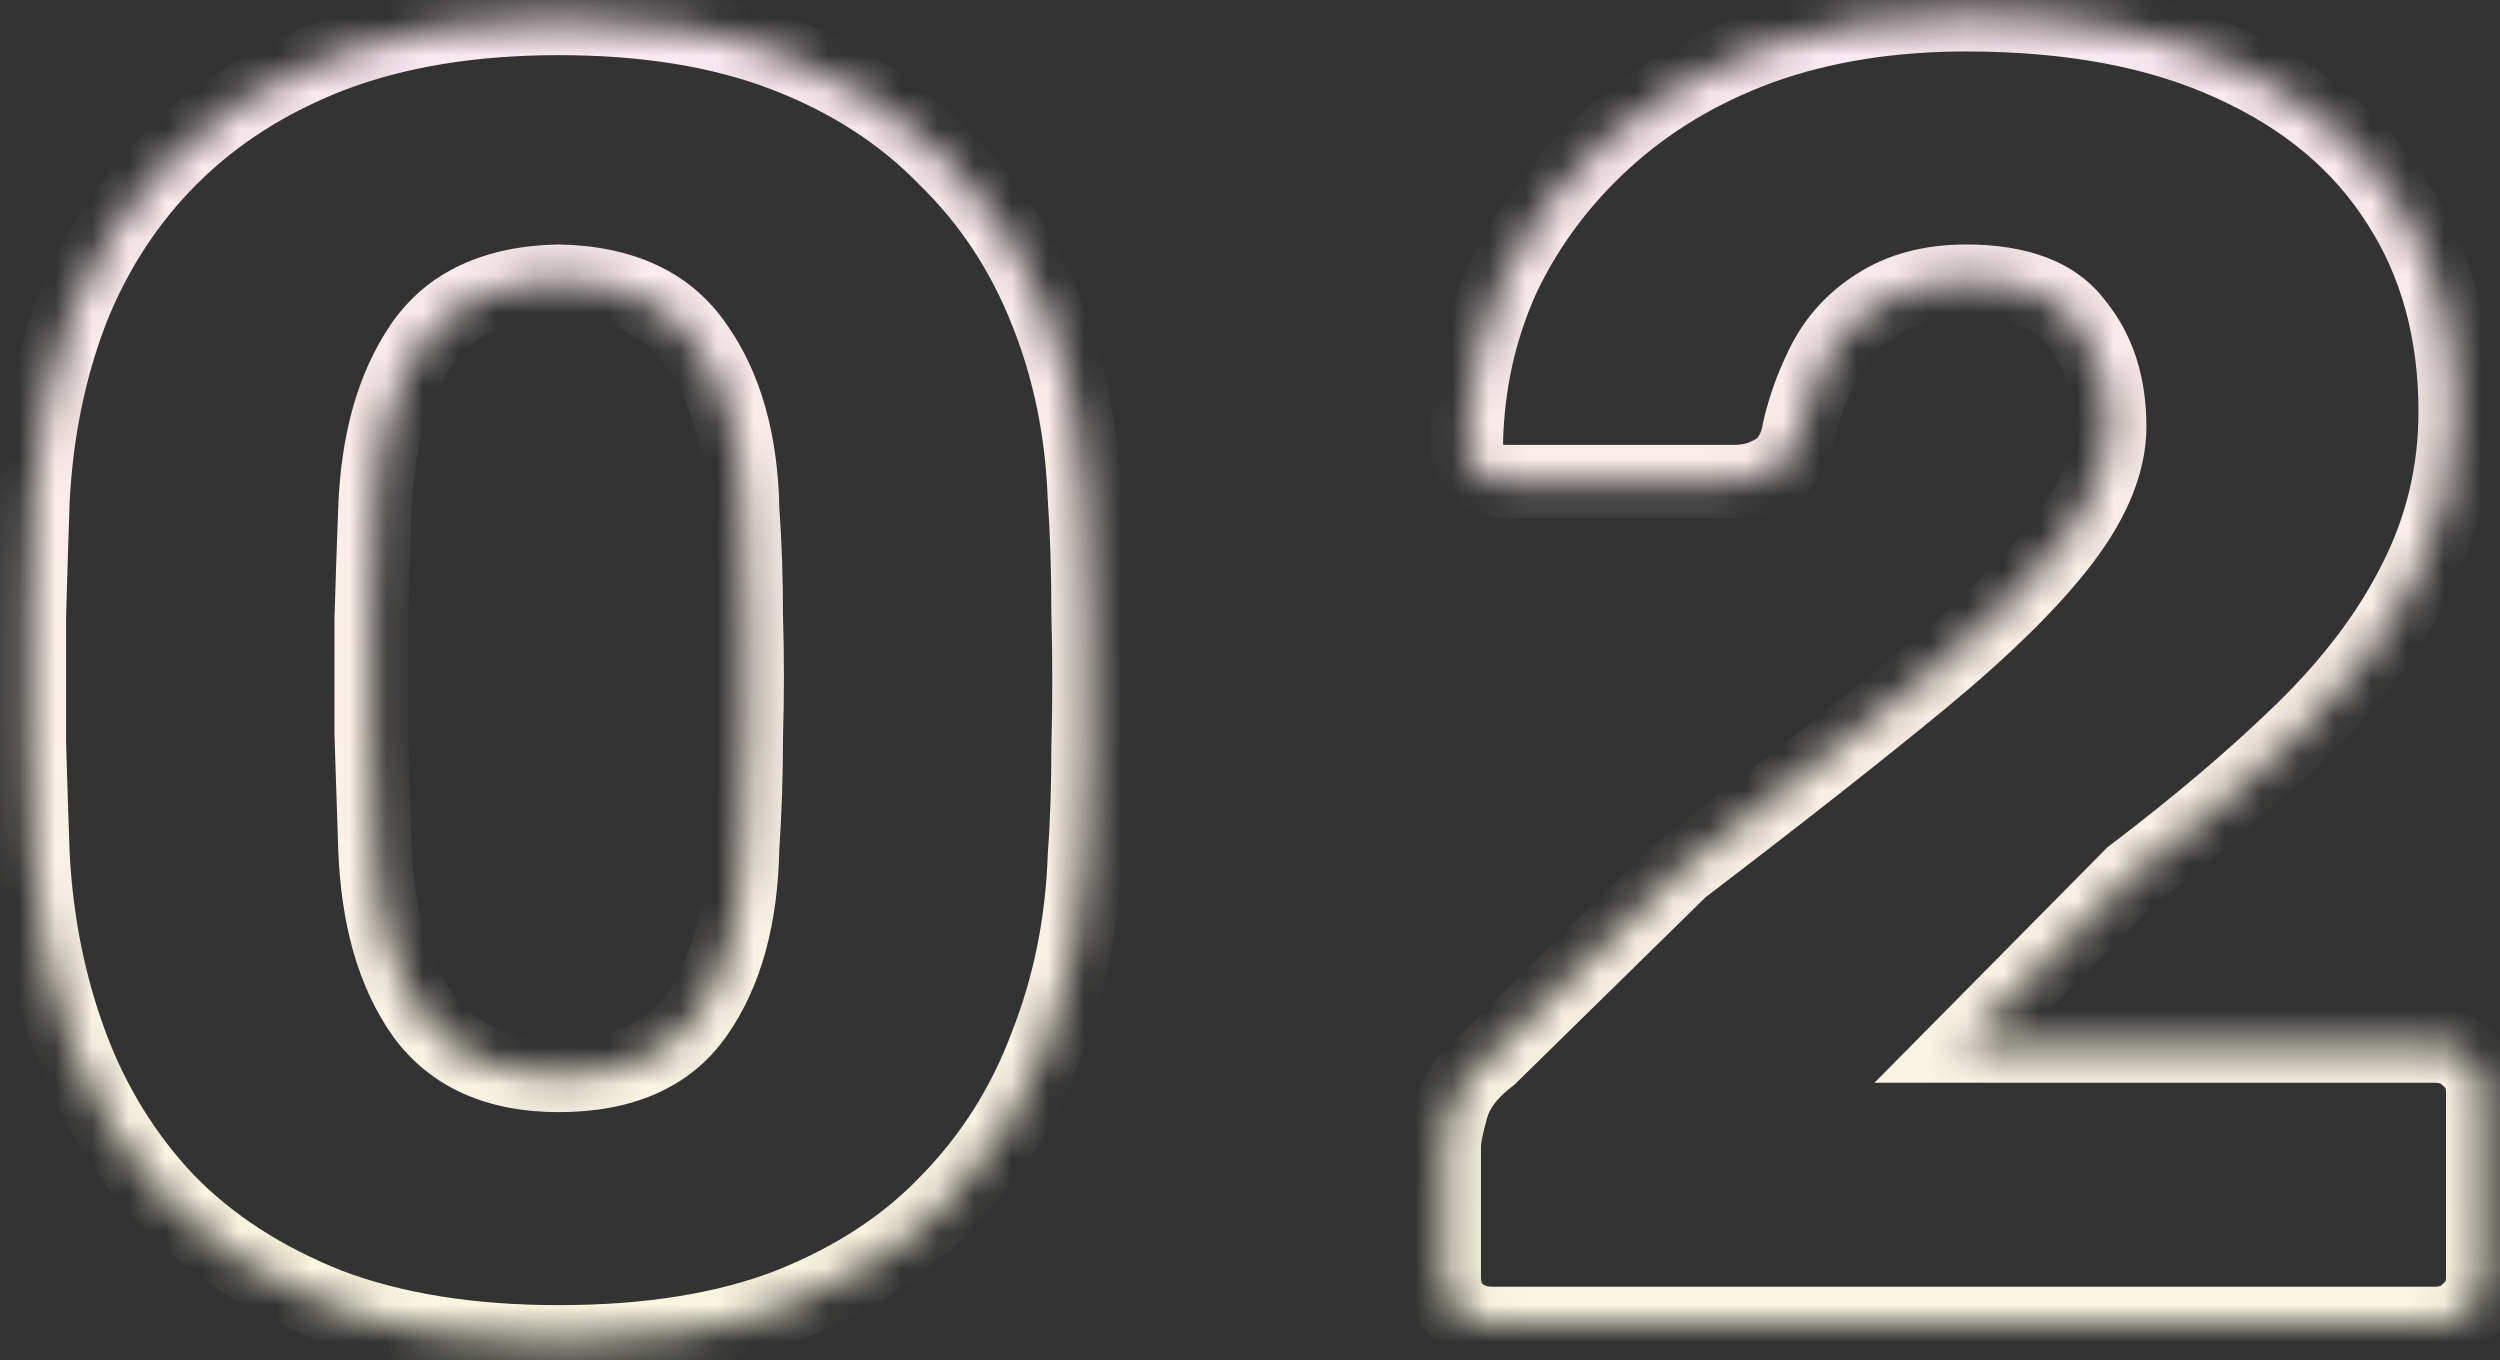 <svg width="68" height="37" viewBox="0 0 68 37" fill="none" xmlns="http://www.w3.org/2000/svg">
<rect x="0" y="0" width="68" height="37" fill="#333333" stroke="none"/>
<mask id="path-1-inside-1_12480_2931" fill="white">
<path d="M15.198 36.5C12.798 36.5 10.715 36.167 8.948 35.5C7.181 34.8 5.715 33.85 4.548 32.65C3.415 31.45 2.548 30.05 1.948 28.45C1.348 26.85 0.998 25.133 0.898 23.3C0.865 22.4 0.831 21.383 0.798 20.25C0.798 19.083 0.798 17.917 0.798 16.75C0.831 15.55 0.865 14.483 0.898 13.55C0.998 11.717 1.348 10.017 1.948 8.45C2.581 6.85 3.481 5.467 4.648 4.3C5.848 3.1 7.315 2.167 9.048 1.5C10.815 0.833 12.865 0.5 15.198 0.5C17.565 0.5 19.615 0.833 21.348 1.5C23.081 2.167 24.531 3.1 25.698 4.3C26.898 5.467 27.815 6.85 28.448 8.45C29.081 10.017 29.431 11.717 29.498 13.55C29.565 14.483 29.598 15.55 29.598 16.75C29.631 17.917 29.631 19.083 29.598 20.25C29.598 21.383 29.565 22.4 29.498 23.3C29.431 25.133 29.081 26.85 28.448 28.45C27.848 30.05 26.965 31.45 25.798 32.65C24.665 33.85 23.215 34.8 21.448 35.5C19.715 36.167 17.631 36.5 15.198 36.5ZM15.198 29.25C16.931 29.25 18.181 28.7 18.948 27.6C19.748 26.467 20.165 24.95 20.198 23.05C20.265 22.083 20.298 21.067 20.298 20C20.331 18.933 20.331 17.867 20.298 16.8C20.298 15.733 20.265 14.75 20.198 13.85C20.165 12.017 19.748 10.533 18.948 9.4C18.181 8.267 16.931 7.683 15.198 7.65C13.465 7.683 12.215 8.267 11.448 9.4C10.681 10.533 10.265 12.017 10.198 13.85C10.165 14.75 10.131 15.733 10.098 16.8C10.098 17.867 10.098 18.933 10.098 20C10.131 21.067 10.165 22.083 10.198 23.05C10.265 24.95 10.698 26.467 11.498 27.6C12.298 28.7 13.531 29.25 15.198 29.25ZM40.582 36C40.216 36 39.899 35.883 39.632 35.65C39.399 35.417 39.282 35.117 39.282 34.75V31.2C39.282 30.967 39.349 30.617 39.482 30.15C39.616 29.65 39.966 29.183 40.532 28.75L45.732 23.65C48.399 21.617 50.582 19.9 52.282 18.5C54.016 17.067 55.299 15.8 56.132 14.7C56.966 13.6 57.382 12.567 57.382 11.6C57.382 10.467 57.082 9.533 56.482 8.8C55.916 8.033 54.916 7.65 53.482 7.65C52.516 7.65 51.699 7.867 51.032 8.3C50.399 8.7 49.916 9.233 49.582 9.9C49.249 10.567 49.016 11.25 48.882 11.95C48.749 12.383 48.516 12.683 48.182 12.85C47.882 13.017 47.549 13.1 47.182 13.1H40.932C40.632 13.1 40.382 13 40.182 12.8C39.982 12.6 39.882 12.35 39.882 12.05C39.916 10.45 40.249 8.95 40.882 7.55C41.549 6.15 42.466 4.917 43.632 3.85C44.832 2.75 46.249 1.9 47.882 1.3C49.549 0.7 51.416 0.4 53.482 0.4C56.316 0.4 58.716 0.85 60.682 1.75C62.682 2.65 64.199 3.917 65.232 5.55C66.266 7.15 66.782 9.033 66.782 11.2C66.782 12.833 66.416 14.367 65.682 15.8C64.982 17.2 63.966 18.55 62.632 19.85C61.332 21.117 59.782 22.433 57.982 23.8L53.382 28.45L66.232 28.45C66.599 28.45 66.899 28.567 67.132 28.8C67.399 29.033 67.532 29.333 67.532 29.7V34.75C67.532 35.117 67.399 35.417 67.132 35.65C66.899 35.883 66.599 36 66.232 36L40.582 36Z"/>
</mask>
<path d="M8.948 35.5L8.58 36.43L8.587 36.433L8.595 36.436L8.948 35.5ZM4.548 32.65L3.821 33.337L3.826 33.342L3.831 33.347L4.548 32.65ZM1.948 28.45L1.012 28.801L1.012 28.801L1.948 28.45ZM0.898 23.3L-0.101 23.337L-0.101 23.346L-0.1 23.355L0.898 23.3ZM0.798 20.25H-0.202V20.265L-0.202 20.279L0.798 20.25ZM0.798 16.75L-0.202 16.722L-0.202 16.736V16.75H0.798ZM0.898 13.55L-0.1 13.495L-0.101 13.505L-0.101 13.514L0.898 13.55ZM1.948 8.45L1.018 8.082L1.014 8.092L1.948 8.45ZM4.648 4.3L5.355 5.007L5.355 5.007L4.648 4.3ZM9.048 1.5L8.695 0.564L8.689 0.567L9.048 1.5ZM21.348 1.5L21.707 0.567L21.707 0.567L21.348 1.5ZM25.698 4.3L24.981 4.997L24.991 5.007L25.001 5.017L25.698 4.3ZM28.448 8.45L27.518 8.818L27.521 8.825L28.448 8.45ZM29.498 13.55L28.499 13.586L28.499 13.604L28.501 13.621L29.498 13.55ZM29.598 16.75H28.598V16.764L28.599 16.779L29.598 16.75ZM29.598 20.25L28.599 20.221L28.598 20.236V20.25H29.598ZM29.498 23.3L28.501 23.226L28.499 23.245L28.499 23.264L29.498 23.3ZM28.448 28.45L27.518 28.082L27.515 28.09L27.512 28.099L28.448 28.45ZM25.798 32.65L25.081 31.953L25.076 31.958L25.071 31.963L25.798 32.65ZM21.448 35.5L21.807 36.433L21.816 36.43L21.448 35.5ZM18.948 27.6L18.131 27.023L18.128 27.028L18.948 27.6ZM20.198 23.05L19.2 22.981L19.199 23.007L19.198 23.032L20.198 23.05ZM20.298 20L19.299 19.969L19.298 19.984V20H20.298ZM20.298 16.8H19.298V16.816L19.299 16.831L20.298 16.8ZM20.198 13.85L19.198 13.868L19.199 13.896L19.201 13.924L20.198 13.85ZM18.948 9.4L18.12 9.96L18.125 9.969L18.131 9.977L18.948 9.4ZM15.198 7.65L15.217 6.65L15.198 6.65L15.179 6.65L15.198 7.65ZM11.448 9.4L12.276 9.96L12.276 9.96L11.448 9.4ZM10.198 13.85L11.197 13.887L11.197 13.886L10.198 13.85ZM10.098 16.8L9.099 16.769L9.098 16.784V16.8H10.098ZM10.098 20H9.098V20.016L9.099 20.031L10.098 20ZM10.198 23.05L9.199 23.084L9.199 23.085L10.198 23.05ZM11.498 27.6L10.681 28.177L10.689 28.188L11.498 27.6ZM15.198 35.5C12.887 35.5 10.929 35.179 9.301 34.564L8.595 36.436C10.5 37.155 12.709 37.5 15.198 37.5V35.5ZM9.316 34.57C7.663 33.915 6.321 33.039 5.265 31.953L3.831 33.347C5.109 34.661 6.699 35.685 8.58 36.43L9.316 34.57ZM5.275 31.963C4.236 30.864 3.439 29.579 2.884 28.099L1.012 28.801C1.657 30.521 2.593 32.036 3.821 33.337L5.275 31.963ZM2.884 28.099C2.323 26.601 1.991 24.985 1.897 23.245L-0.1 23.355C0.005 25.282 0.373 27.099 1.012 28.801L2.884 28.099ZM1.897 23.263C1.864 22.366 1.831 21.352 1.798 20.221L-0.202 20.279C-0.168 21.415 -0.135 22.434 -0.101 23.337L1.897 23.263ZM1.798 20.25C1.798 20.248 1.798 20.245 1.798 20.243C1.798 20.241 1.798 20.239 1.798 20.236C1.798 20.234 1.798 20.232 1.798 20.23C1.798 20.227 1.798 20.225 1.798 20.223C1.798 20.22 1.798 20.218 1.798 20.216C1.798 20.213 1.798 20.211 1.798 20.209C1.798 20.207 1.798 20.204 1.798 20.202C1.798 20.2 1.798 20.198 1.798 20.195C1.798 20.193 1.798 20.191 1.798 20.189C1.798 20.186 1.798 20.184 1.798 20.182C1.798 20.179 1.798 20.177 1.798 20.175C1.798 20.172 1.798 20.17 1.798 20.168C1.798 20.166 1.798 20.163 1.798 20.161C1.798 20.159 1.798 20.157 1.798 20.154C1.798 20.152 1.798 20.15 1.798 20.148C1.798 20.145 1.798 20.143 1.798 20.141C1.798 20.138 1.798 20.136 1.798 20.134C1.798 20.131 1.798 20.129 1.798 20.127C1.798 20.125 1.798 20.122 1.798 20.12C1.798 20.118 1.798 20.116 1.798 20.113C1.798 20.111 1.798 20.109 1.798 20.106C1.798 20.104 1.798 20.102 1.798 20.1C1.798 20.097 1.798 20.095 1.798 20.093C1.798 20.09 1.798 20.088 1.798 20.086C1.798 20.084 1.798 20.081 1.798 20.079C1.798 20.077 1.798 20.075 1.798 20.072C1.798 20.07 1.798 20.068 1.798 20.065C1.798 20.063 1.798 20.061 1.798 20.059C1.798 20.056 1.798 20.054 1.798 20.052C1.798 20.049 1.798 20.047 1.798 20.045C1.798 20.043 1.798 20.04 1.798 20.038C1.798 20.036 1.798 20.034 1.798 20.031C1.798 20.029 1.798 20.027 1.798 20.024C1.798 20.022 1.798 20.02 1.798 20.018C1.798 20.015 1.798 20.013 1.798 20.011C1.798 20.009 1.798 20.006 1.798 20.004C1.798 20.002 1.798 19.999 1.798 19.997C1.798 19.995 1.798 19.992 1.798 19.99C1.798 19.988 1.798 19.986 1.798 19.983C1.798 19.981 1.798 19.979 1.798 19.977C1.798 19.974 1.798 19.972 1.798 19.97C1.798 19.967 1.798 19.965 1.798 19.963C1.798 19.961 1.798 19.958 1.798 19.956C1.798 19.954 1.798 19.951 1.798 19.949C1.798 19.947 1.798 19.945 1.798 19.942C1.798 19.94 1.798 19.938 1.798 19.936C1.798 19.933 1.798 19.931 1.798 19.929C1.798 19.926 1.798 19.924 1.798 19.922C1.798 19.92 1.798 19.917 1.798 19.915C1.798 19.913 1.798 19.91 1.798 19.908C1.798 19.906 1.798 19.904 1.798 19.901C1.798 19.899 1.798 19.897 1.798 19.895C1.798 19.892 1.798 19.89 1.798 19.888C1.798 19.885 1.798 19.883 1.798 19.881C1.798 19.879 1.798 19.876 1.798 19.874C1.798 19.872 1.798 19.869 1.798 19.867C1.798 19.865 1.798 19.863 1.798 19.86C1.798 19.858 1.798 19.856 1.798 19.854C1.798 19.851 1.798 19.849 1.798 19.847C1.798 19.844 1.798 19.842 1.798 19.84C1.798 19.838 1.798 19.835 1.798 19.833C1.798 19.831 1.798 19.828 1.798 19.826C1.798 19.824 1.798 19.822 1.798 19.819C1.798 19.817 1.798 19.815 1.798 19.812C1.798 19.81 1.798 19.808 1.798 19.806C1.798 19.803 1.798 19.801 1.798 19.799C1.798 19.797 1.798 19.794 1.798 19.792C1.798 19.79 1.798 19.787 1.798 19.785C1.798 19.783 1.798 19.781 1.798 19.778C1.798 19.776 1.798 19.774 1.798 19.771C1.798 19.769 1.798 19.767 1.798 19.765C1.798 19.762 1.798 19.76 1.798 19.758C1.798 19.756 1.798 19.753 1.798 19.751C1.798 19.749 1.798 19.746 1.798 19.744C1.798 19.742 1.798 19.74 1.798 19.737C1.798 19.735 1.798 19.733 1.798 19.73C1.798 19.728 1.798 19.726 1.798 19.724C1.798 19.721 1.798 19.719 1.798 19.717C1.798 19.715 1.798 19.712 1.798 19.71C1.798 19.708 1.798 19.705 1.798 19.703C1.798 19.701 1.798 19.699 1.798 19.696C1.798 19.694 1.798 19.692 1.798 19.689C1.798 19.687 1.798 19.685 1.798 19.683C1.798 19.68 1.798 19.678 1.798 19.676C1.798 19.674 1.798 19.671 1.798 19.669C1.798 19.667 1.798 19.664 1.798 19.662C1.798 19.66 1.798 19.658 1.798 19.655C1.798 19.653 1.798 19.651 1.798 19.648C1.798 19.646 1.798 19.644 1.798 19.642C1.798 19.639 1.798 19.637 1.798 19.635C1.798 19.633 1.798 19.63 1.798 19.628C1.798 19.626 1.798 19.623 1.798 19.621C1.798 19.619 1.798 19.616 1.798 19.614C1.798 19.612 1.798 19.61 1.798 19.607C1.798 19.605 1.798 19.603 1.798 19.601C1.798 19.598 1.798 19.596 1.798 19.594C1.798 19.591 1.798 19.589 1.798 19.587C1.798 19.585 1.798 19.582 1.798 19.58C1.798 19.578 1.798 19.576 1.798 19.573C1.798 19.571 1.798 19.569 1.798 19.566C1.798 19.564 1.798 19.562 1.798 19.56C1.798 19.557 1.798 19.555 1.798 19.553C1.798 19.55 1.798 19.548 1.798 19.546C1.798 19.544 1.798 19.541 1.798 19.539C1.798 19.537 1.798 19.535 1.798 19.532C1.798 19.53 1.798 19.528 1.798 19.525C1.798 19.523 1.798 19.521 1.798 19.519C1.798 19.516 1.798 19.514 1.798 19.512C1.798 19.509 1.798 19.507 1.798 19.505C1.798 19.503 1.798 19.5 1.798 19.498C1.798 19.496 1.798 19.494 1.798 19.491C1.798 19.489 1.798 19.487 1.798 19.484C1.798 19.482 1.798 19.48 1.798 19.477C1.798 19.475 1.798 19.473 1.798 19.471C1.798 19.468 1.798 19.466 1.798 19.464C1.798 19.462 1.798 19.459 1.798 19.457C1.798 19.455 1.798 19.453 1.798 19.45C1.798 19.448 1.798 19.446 1.798 19.443C1.798 19.441 1.798 19.439 1.798 19.436C1.798 19.434 1.798 19.432 1.798 19.43C1.798 19.427 1.798 19.425 1.798 19.423C1.798 19.421 1.798 19.418 1.798 19.416C1.798 19.414 1.798 19.412 1.798 19.409C1.798 19.407 1.798 19.405 1.798 19.402C1.798 19.4 1.798 19.398 1.798 19.395C1.798 19.393 1.798 19.391 1.798 19.389C1.798 19.386 1.798 19.384 1.798 19.382C1.798 19.38 1.798 19.377 1.798 19.375C1.798 19.373 1.798 19.37 1.798 19.368C1.798 19.366 1.798 19.364 1.798 19.361C1.798 19.359 1.798 19.357 1.798 19.355C1.798 19.352 1.798 19.35 1.798 19.348C1.798 19.345 1.798 19.343 1.798 19.341C1.798 19.338 1.798 19.336 1.798 19.334C1.798 19.332 1.798 19.329 1.798 19.327C1.798 19.325 1.798 19.323 1.798 19.32C1.798 19.318 1.798 19.316 1.798 19.314C1.798 19.311 1.798 19.309 1.798 19.307C1.798 19.304 1.798 19.302 1.798 19.3C1.798 19.297 1.798 19.295 1.798 19.293C1.798 19.291 1.798 19.288 1.798 19.286C1.798 19.284 1.798 19.282 1.798 19.279C1.798 19.277 1.798 19.275 1.798 19.273C1.798 19.27 1.798 19.268 1.798 19.266C1.798 19.263 1.798 19.261 1.798 19.259C1.798 19.256 1.798 19.254 1.798 19.252C1.798 19.25 1.798 19.247 1.798 19.245C1.798 19.243 1.798 19.241 1.798 19.238C1.798 19.236 1.798 19.234 1.798 19.231C1.798 19.229 1.798 19.227 1.798 19.225C1.798 19.222 1.798 19.22 1.798 19.218C1.798 19.215 1.798 19.213 1.798 19.211C1.798 19.209 1.798 19.206 1.798 19.204C1.798 19.202 1.798 19.2 1.798 19.197C1.798 19.195 1.798 19.193 1.798 19.19C1.798 19.188 1.798 19.186 1.798 19.184C1.798 19.181 1.798 19.179 1.798 19.177C1.798 19.174 1.798 19.172 1.798 19.17C1.798 19.168 1.798 19.165 1.798 19.163C1.798 19.161 1.798 19.159 1.798 19.156C1.798 19.154 1.798 19.152 1.798 19.149C1.798 19.147 1.798 19.145 1.798 19.143C1.798 19.14 1.798 19.138 1.798 19.136C1.798 19.134 1.798 19.131 1.798 19.129C1.798 19.127 1.798 19.124 1.798 19.122C1.798 19.12 1.798 19.117 1.798 19.115C1.798 19.113 1.798 19.111 1.798 19.108C1.798 19.106 1.798 19.104 1.798 19.102C1.798 19.099 1.798 19.097 1.798 19.095C1.798 19.092 1.798 19.09 1.798 19.088C1.798 19.086 1.798 19.083 1.798 19.081C1.798 19.079 1.798 19.076 1.798 19.074C1.798 19.072 1.798 19.07 1.798 19.067C1.798 19.065 1.798 19.063 1.798 19.061C1.798 19.058 1.798 19.056 1.798 19.054C1.798 19.051 1.798 19.049 1.798 19.047C1.798 19.045 1.798 19.042 1.798 19.04C1.798 19.038 1.798 19.035 1.798 19.033C1.798 19.031 1.798 19.029 1.798 19.026C1.798 19.024 1.798 19.022 1.798 19.02C1.798 19.017 1.798 19.015 1.798 19.013C1.798 19.01 1.798 19.008 1.798 19.006C1.798 19.004 1.798 19.001 1.798 18.999C1.798 18.997 1.798 18.994 1.798 18.992C1.798 18.99 1.798 18.988 1.798 18.985C1.798 18.983 1.798 18.981 1.798 18.979C1.798 18.976 1.798 18.974 1.798 18.972C1.798 18.969 1.798 18.967 1.798 18.965C1.798 18.963 1.798 18.96 1.798 18.958C1.798 18.956 1.798 18.953 1.798 18.951C1.798 18.949 1.798 18.947 1.798 18.944C1.798 18.942 1.798 18.94 1.798 18.938C1.798 18.935 1.798 18.933 1.798 18.931C1.798 18.928 1.798 18.926 1.798 18.924C1.798 18.922 1.798 18.919 1.798 18.917C1.798 18.915 1.798 18.912 1.798 18.91C1.798 18.908 1.798 18.906 1.798 18.903C1.798 18.901 1.798 18.899 1.798 18.896C1.798 18.894 1.798 18.892 1.798 18.89C1.798 18.887 1.798 18.885 1.798 18.883C1.798 18.881 1.798 18.878 1.798 18.876C1.798 18.874 1.798 18.871 1.798 18.869C1.798 18.867 1.798 18.865 1.798 18.862C1.798 18.86 1.798 18.858 1.798 18.855C1.798 18.853 1.798 18.851 1.798 18.849C1.798 18.846 1.798 18.844 1.798 18.842C1.798 18.84 1.798 18.837 1.798 18.835C1.798 18.833 1.798 18.83 1.798 18.828C1.798 18.826 1.798 18.824 1.798 18.821C1.798 18.819 1.798 18.817 1.798 18.814C1.798 18.812 1.798 18.81 1.798 18.808C1.798 18.805 1.798 18.803 1.798 18.801C1.798 18.799 1.798 18.796 1.798 18.794C1.798 18.792 1.798 18.789 1.798 18.787C1.798 18.785 1.798 18.783 1.798 18.78C1.798 18.778 1.798 18.776 1.798 18.773C1.798 18.771 1.798 18.769 1.798 18.767C1.798 18.764 1.798 18.762 1.798 18.76C1.798 18.758 1.798 18.755 1.798 18.753C1.798 18.751 1.798 18.748 1.798 18.746C1.798 18.744 1.798 18.741 1.798 18.739C1.798 18.737 1.798 18.735 1.798 18.732C1.798 18.73 1.798 18.728 1.798 18.726C1.798 18.723 1.798 18.721 1.798 18.719C1.798 18.716 1.798 18.714 1.798 18.712C1.798 18.71 1.798 18.707 1.798 18.705C1.798 18.703 1.798 18.701 1.798 18.698C1.798 18.696 1.798 18.694 1.798 18.691C1.798 18.689 1.798 18.687 1.798 18.685C1.798 18.682 1.798 18.68 1.798 18.678C1.798 18.675 1.798 18.673 1.798 18.671C1.798 18.669 1.798 18.666 1.798 18.664C1.798 18.662 1.798 18.66 1.798 18.657C1.798 18.655 1.798 18.653 1.798 18.65C1.798 18.648 1.798 18.646 1.798 18.644C1.798 18.641 1.798 18.639 1.798 18.637C1.798 18.634 1.798 18.632 1.798 18.63C1.798 18.628 1.798 18.625 1.798 18.623C1.798 18.621 1.798 18.619 1.798 18.616C1.798 18.614 1.798 18.612 1.798 18.609C1.798 18.607 1.798 18.605 1.798 18.602C1.798 18.6 1.798 18.598 1.798 18.596C1.798 18.593 1.798 18.591 1.798 18.589C1.798 18.587 1.798 18.584 1.798 18.582C1.798 18.58 1.798 18.578 1.798 18.575C1.798 18.573 1.798 18.571 1.798 18.568C1.798 18.566 1.798 18.564 1.798 18.561C1.798 18.559 1.798 18.557 1.798 18.555C1.798 18.552 1.798 18.55 1.798 18.548C1.798 18.546 1.798 18.543 1.798 18.541C1.798 18.539 1.798 18.537 1.798 18.534C1.798 18.532 1.798 18.53 1.798 18.527C1.798 18.525 1.798 18.523 1.798 18.52C1.798 18.518 1.798 18.516 1.798 18.514C1.798 18.511 1.798 18.509 1.798 18.507C1.798 18.505 1.798 18.502 1.798 18.5C1.798 18.498 1.798 18.495 1.798 18.493C1.798 18.491 1.798 18.489 1.798 18.486C1.798 18.484 1.798 18.482 1.798 18.48C1.798 18.477 1.798 18.475 1.798 18.473C1.798 18.47 1.798 18.468 1.798 18.466C1.798 18.463 1.798 18.461 1.798 18.459C1.798 18.457 1.798 18.454 1.798 18.452C1.798 18.45 1.798 18.448 1.798 18.445C1.798 18.443 1.798 18.441 1.798 18.439C1.798 18.436 1.798 18.434 1.798 18.432C1.798 18.429 1.798 18.427 1.798 18.425C1.798 18.422 1.798 18.42 1.798 18.418C1.798 18.416 1.798 18.413 1.798 18.411C1.798 18.409 1.798 18.407 1.798 18.404C1.798 18.402 1.798 18.4 1.798 18.398C1.798 18.395 1.798 18.393 1.798 18.391C1.798 18.388 1.798 18.386 1.798 18.384C1.798 18.381 1.798 18.379 1.798 18.377C1.798 18.375 1.798 18.372 1.798 18.37C1.798 18.368 1.798 18.366 1.798 18.363C1.798 18.361 1.798 18.359 1.798 18.356C1.798 18.354 1.798 18.352 1.798 18.35C1.798 18.347 1.798 18.345 1.798 18.343C1.798 18.34 1.798 18.338 1.798 18.336C1.798 18.334 1.798 18.331 1.798 18.329C1.798 18.327 1.798 18.325 1.798 18.322C1.798 18.32 1.798 18.318 1.798 18.315C1.798 18.313 1.798 18.311 1.798 18.309C1.798 18.306 1.798 18.304 1.798 18.302C1.798 18.299 1.798 18.297 1.798 18.295C1.798 18.293 1.798 18.29 1.798 18.288C1.798 18.286 1.798 18.284 1.798 18.281C1.798 18.279 1.798 18.277 1.798 18.274C1.798 18.272 1.798 18.27 1.798 18.268C1.798 18.265 1.798 18.263 1.798 18.261C1.798 18.259 1.798 18.256 1.798 18.254C1.798 18.252 1.798 18.249 1.798 18.247C1.798 18.245 1.798 18.242 1.798 18.24C1.798 18.238 1.798 18.236 1.798 18.233C1.798 18.231 1.798 18.229 1.798 18.227C1.798 18.224 1.798 18.222 1.798 18.22C1.798 18.217 1.798 18.215 1.798 18.213C1.798 18.211 1.798 18.208 1.798 18.206C1.798 18.204 1.798 18.201 1.798 18.199C1.798 18.197 1.798 18.195 1.798 18.192C1.798 18.19 1.798 18.188 1.798 18.186C1.798 18.183 1.798 18.181 1.798 18.179C1.798 18.176 1.798 18.174 1.798 18.172C1.798 18.17 1.798 18.167 1.798 18.165C1.798 18.163 1.798 18.16 1.798 18.158C1.798 18.156 1.798 18.154 1.798 18.151C1.798 18.149 1.798 18.147 1.798 18.145C1.798 18.142 1.798 18.14 1.798 18.138C1.798 18.135 1.798 18.133 1.798 18.131C1.798 18.129 1.798 18.126 1.798 18.124C1.798 18.122 1.798 18.119 1.798 18.117C1.798 18.115 1.798 18.113 1.798 18.11C1.798 18.108 1.798 18.106 1.798 18.104C1.798 18.101 1.798 18.099 1.798 18.097C1.798 18.094 1.798 18.092 1.798 18.09C1.798 18.088 1.798 18.085 1.798 18.083C1.798 18.081 1.798 18.078 1.798 18.076C1.798 18.074 1.798 18.072 1.798 18.069C1.798 18.067 1.798 18.065 1.798 18.062C1.798 18.06 1.798 18.058 1.798 18.056C1.798 18.053 1.798 18.051 1.798 18.049C1.798 18.047 1.798 18.044 1.798 18.042C1.798 18.04 1.798 18.037 1.798 18.035C1.798 18.033 1.798 18.031 1.798 18.028C1.798 18.026 1.798 18.024 1.798 18.021C1.798 18.019 1.798 18.017 1.798 18.015C1.798 18.012 1.798 18.01 1.798 18.008C1.798 18.006 1.798 18.003 1.798 18.001C1.798 17.999 1.798 17.996 1.798 17.994C1.798 17.992 1.798 17.99 1.798 17.987C1.798 17.985 1.798 17.983 1.798 17.98C1.798 17.978 1.798 17.976 1.798 17.974C1.798 17.971 1.798 17.969 1.798 17.967C1.798 17.965 1.798 17.962 1.798 17.96C1.798 17.958 1.798 17.955 1.798 17.953C1.798 17.951 1.798 17.949 1.798 17.946C1.798 17.944 1.798 17.942 1.798 17.939C1.798 17.937 1.798 17.935 1.798 17.933C1.798 17.93 1.798 17.928 1.798 17.926C1.798 17.924 1.798 17.921 1.798 17.919C1.798 17.917 1.798 17.914 1.798 17.912C1.798 17.91 1.798 17.908 1.798 17.905C1.798 17.903 1.798 17.901 1.798 17.898C1.798 17.896 1.798 17.894 1.798 17.892C1.798 17.889 1.798 17.887 1.798 17.885C1.798 17.883 1.798 17.88 1.798 17.878C1.798 17.876 1.798 17.873 1.798 17.871C1.798 17.869 1.798 17.866 1.798 17.864C1.798 17.862 1.798 17.86 1.798 17.857C1.798 17.855 1.798 17.853 1.798 17.851C1.798 17.848 1.798 17.846 1.798 17.844C1.798 17.841 1.798 17.839 1.798 17.837C1.798 17.835 1.798 17.832 1.798 17.83C1.798 17.828 1.798 17.826 1.798 17.823C1.798 17.821 1.798 17.819 1.798 17.816C1.798 17.814 1.798 17.812 1.798 17.81C1.798 17.807 1.798 17.805 1.798 17.803C1.798 17.8 1.798 17.798 1.798 17.796C1.798 17.794 1.798 17.791 1.798 17.789C1.798 17.787 1.798 17.785 1.798 17.782C1.798 17.78 1.798 17.778 1.798 17.775C1.798 17.773 1.798 17.771 1.798 17.769C1.798 17.766 1.798 17.764 1.798 17.762C1.798 17.759 1.798 17.757 1.798 17.755C1.798 17.753 1.798 17.75 1.798 17.748C1.798 17.746 1.798 17.744 1.798 17.741C1.798 17.739 1.798 17.737 1.798 17.734C1.798 17.732 1.798 17.73 1.798 17.727C1.798 17.725 1.798 17.723 1.798 17.721C1.798 17.718 1.798 17.716 1.798 17.714C1.798 17.712 1.798 17.709 1.798 17.707C1.798 17.705 1.798 17.703 1.798 17.7C1.798 17.698 1.798 17.696 1.798 17.693C1.798 17.691 1.798 17.689 1.798 17.686C1.798 17.684 1.798 17.682 1.798 17.68C1.798 17.677 1.798 17.675 1.798 17.673C1.798 17.671 1.798 17.668 1.798 17.666C1.798 17.664 1.798 17.662 1.798 17.659C1.798 17.657 1.798 17.655 1.798 17.652C1.798 17.65 1.798 17.648 1.798 17.645C1.798 17.643 1.798 17.641 1.798 17.639C1.798 17.636 1.798 17.634 1.798 17.632C1.798 17.63 1.798 17.627 1.798 17.625C1.798 17.623 1.798 17.62 1.798 17.618C1.798 17.616 1.798 17.614 1.798 17.611C1.798 17.609 1.798 17.607 1.798 17.605C1.798 17.602 1.798 17.6 1.798 17.598C1.798 17.595 1.798 17.593 1.798 17.591C1.798 17.588 1.798 17.586 1.798 17.584C1.798 17.582 1.798 17.579 1.798 17.577C1.798 17.575 1.798 17.573 1.798 17.57C1.798 17.568 1.798 17.566 1.798 17.564C1.798 17.561 1.798 17.559 1.798 17.557C1.798 17.554 1.798 17.552 1.798 17.55C1.798 17.547 1.798 17.545 1.798 17.543C1.798 17.541 1.798 17.538 1.798 17.536C1.798 17.534 1.798 17.532 1.798 17.529C1.798 17.527 1.798 17.525 1.798 17.523C1.798 17.52 1.798 17.518 1.798 17.516C1.798 17.513 1.798 17.511 1.798 17.509C1.798 17.506 1.798 17.504 1.798 17.502C1.798 17.5 1.798 17.497 1.798 17.495C1.798 17.493 1.798 17.491 1.798 17.488C1.798 17.486 1.798 17.484 1.798 17.481C1.798 17.479 1.798 17.477 1.798 17.475C1.798 17.472 1.798 17.47 1.798 17.468C1.798 17.465 1.798 17.463 1.798 17.461C1.798 17.459 1.798 17.456 1.798 17.454C1.798 17.452 1.798 17.45 1.798 17.447C1.798 17.445 1.798 17.443 1.798 17.44C1.798 17.438 1.798 17.436 1.798 17.434C1.798 17.431 1.798 17.429 1.798 17.427C1.798 17.424 1.798 17.422 1.798 17.42C1.798 17.418 1.798 17.415 1.798 17.413C1.798 17.411 1.798 17.409 1.798 17.406C1.798 17.404 1.798 17.402 1.798 17.399C1.798 17.397 1.798 17.395 1.798 17.393C1.798 17.39 1.798 17.388 1.798 17.386C1.798 17.384 1.798 17.381 1.798 17.379C1.798 17.377 1.798 17.374 1.798 17.372C1.798 17.37 1.798 17.367 1.798 17.365C1.798 17.363 1.798 17.361 1.798 17.358C1.798 17.356 1.798 17.354 1.798 17.352C1.798 17.349 1.798 17.347 1.798 17.345C1.798 17.342 1.798 17.34 1.798 17.338C1.798 17.336 1.798 17.333 1.798 17.331C1.798 17.329 1.798 17.326 1.798 17.324C1.798 17.322 1.798 17.32 1.798 17.317C1.798 17.315 1.798 17.313 1.798 17.311C1.798 17.308 1.798 17.306 1.798 17.304C1.798 17.301 1.798 17.299 1.798 17.297C1.798 17.295 1.798 17.292 1.798 17.29C1.798 17.288 1.798 17.285 1.798 17.283C1.798 17.281 1.798 17.279 1.798 17.276C1.798 17.274 1.798 17.272 1.798 17.27C1.798 17.267 1.798 17.265 1.798 17.263C1.798 17.26 1.798 17.258 1.798 17.256C1.798 17.254 1.798 17.251 1.798 17.249C1.798 17.247 1.798 17.244 1.798 17.242C1.798 17.24 1.798 17.238 1.798 17.235C1.798 17.233 1.798 17.231 1.798 17.229C1.798 17.226 1.798 17.224 1.798 17.222C1.798 17.219 1.798 17.217 1.798 17.215C1.798 17.213 1.798 17.21 1.798 17.208C1.798 17.206 1.798 17.203 1.798 17.201C1.798 17.199 1.798 17.197 1.798 17.194C1.798 17.192 1.798 17.19 1.798 17.188C1.798 17.185 1.798 17.183 1.798 17.181C1.798 17.178 1.798 17.176 1.798 17.174C1.798 17.172 1.798 17.169 1.798 17.167C1.798 17.165 1.798 17.162 1.798 17.16C1.798 17.158 1.798 17.156 1.798 17.153C1.798 17.151 1.798 17.149 1.798 17.146C1.798 17.144 1.798 17.142 1.798 17.14C1.798 17.137 1.798 17.135 1.798 17.133C1.798 17.131 1.798 17.128 1.798 17.126C1.798 17.124 1.798 17.121 1.798 17.119C1.798 17.117 1.798 17.115 1.798 17.112C1.798 17.11 1.798 17.108 1.798 17.105C1.798 17.103 1.798 17.101 1.798 17.099C1.798 17.096 1.798 17.094 1.798 17.092C1.798 17.09 1.798 17.087 1.798 17.085C1.798 17.083 1.798 17.08 1.798 17.078C1.798 17.076 1.798 17.074 1.798 17.071C1.798 17.069 1.798 17.067 1.798 17.064C1.798 17.062 1.798 17.06 1.798 17.058C1.798 17.055 1.798 17.053 1.798 17.051C1.798 17.049 1.798 17.046 1.798 17.044C1.798 17.042 1.798 17.039 1.798 17.037C1.798 17.035 1.798 17.033 1.798 17.03C1.798 17.028 1.798 17.026 1.798 17.023C1.798 17.021 1.798 17.019 1.798 17.017C1.798 17.014 1.798 17.012 1.798 17.01C1.798 17.008 1.798 17.005 1.798 17.003C1.798 17.001 1.798 16.998 1.798 16.996C1.798 16.994 1.798 16.991 1.798 16.989C1.798 16.987 1.798 16.985 1.798 16.982C1.798 16.98 1.798 16.978 1.798 16.976C1.798 16.973 1.798 16.971 1.798 16.969C1.798 16.966 1.798 16.964 1.798 16.962C1.798 16.96 1.798 16.957 1.798 16.955C1.798 16.953 1.798 16.951 1.798 16.948C1.798 16.946 1.798 16.944 1.798 16.941C1.798 16.939 1.798 16.937 1.798 16.935C1.798 16.932 1.798 16.93 1.798 16.928C1.798 16.925 1.798 16.923 1.798 16.921C1.798 16.919 1.798 16.916 1.798 16.914C1.798 16.912 1.798 16.91 1.798 16.907C1.798 16.905 1.798 16.903 1.798 16.9C1.798 16.898 1.798 16.896 1.798 16.894C1.798 16.891 1.798 16.889 1.798 16.887C1.798 16.884 1.798 16.882 1.798 16.88C1.798 16.878 1.798 16.875 1.798 16.873C1.798 16.871 1.798 16.869 1.798 16.866C1.798 16.864 1.798 16.862 1.798 16.859C1.798 16.857 1.798 16.855 1.798 16.852C1.798 16.85 1.798 16.848 1.798 16.846C1.798 16.843 1.798 16.841 1.798 16.839C1.798 16.837 1.798 16.834 1.798 16.832C1.798 16.83 1.798 16.828 1.798 16.825C1.798 16.823 1.798 16.821 1.798 16.818C1.798 16.816 1.798 16.814 1.798 16.811C1.798 16.809 1.798 16.807 1.798 16.805C1.798 16.802 1.798 16.8 1.798 16.798C1.798 16.796 1.798 16.793 1.798 16.791C1.798 16.789 1.798 16.787 1.798 16.784C1.798 16.782 1.798 16.78 1.798 16.777C1.798 16.775 1.798 16.773 1.798 16.77C1.798 16.768 1.798 16.766 1.798 16.764C1.798 16.761 1.798 16.759 1.798 16.757C1.798 16.755 1.798 16.752 1.798 16.75H-0.202C-0.202 16.752 -0.202 16.755 -0.202 16.757C-0.202 16.759 -0.202 16.761 -0.202 16.764C-0.202 16.766 -0.202 16.768 -0.202 16.77C-0.202 16.773 -0.202 16.775 -0.202 16.777C-0.202 16.78 -0.202 16.782 -0.202 16.784C-0.202 16.787 -0.202 16.789 -0.202 16.791C-0.202 16.793 -0.202 16.796 -0.202 16.798C-0.202 16.8 -0.202 16.802 -0.202 16.805C-0.202 16.807 -0.202 16.809 -0.202 16.811C-0.202 16.814 -0.202 16.816 -0.202 16.818C-0.202 16.821 -0.202 16.823 -0.202 16.825C-0.202 16.828 -0.202 16.83 -0.202 16.832C-0.202 16.834 -0.202 16.837 -0.202 16.839C-0.202 16.841 -0.202 16.843 -0.202 16.846C-0.202 16.848 -0.202 16.85 -0.202 16.852C-0.202 16.855 -0.202 16.857 -0.202 16.859C-0.202 16.862 -0.202 16.864 -0.202 16.866C-0.202 16.869 -0.202 16.871 -0.202 16.873C-0.202 16.875 -0.202 16.878 -0.202 16.88C-0.202 16.882 -0.202 16.884 -0.202 16.887C-0.202 16.889 -0.202 16.891 -0.202 16.894C-0.202 16.896 -0.202 16.898 -0.202 16.9C-0.202 16.903 -0.202 16.905 -0.202 16.907C-0.202 16.91 -0.202 16.912 -0.202 16.914C-0.202 16.916 -0.202 16.919 -0.202 16.921C-0.202 16.923 -0.202 16.925 -0.202 16.928C-0.202 16.93 -0.202 16.932 -0.202 16.935C-0.202 16.937 -0.202 16.939 -0.202 16.941C-0.202 16.944 -0.202 16.946 -0.202 16.948C-0.202 16.951 -0.202 16.953 -0.202 16.955C-0.202 16.957 -0.202 16.96 -0.202 16.962C-0.202 16.964 -0.202 16.966 -0.202 16.969C-0.202 16.971 -0.202 16.973 -0.202 16.976C-0.202 16.978 -0.202 16.98 -0.202 16.982C-0.202 16.985 -0.202 16.987 -0.202 16.989C-0.202 16.991 -0.202 16.994 -0.202 16.996C-0.202 16.998 -0.202 17.001 -0.202 17.003C-0.202 17.005 -0.202 17.008 -0.202 17.01C-0.202 17.012 -0.202 17.014 -0.202 17.017C-0.202 17.019 -0.202 17.021 -0.202 17.023C-0.202 17.026 -0.202 17.028 -0.202 17.03C-0.202 17.033 -0.202 17.035 -0.202 17.037C-0.202 17.039 -0.202 17.042 -0.202 17.044C-0.202 17.046 -0.202 17.049 -0.202 17.051C-0.202 17.053 -0.202 17.055 -0.202 17.058C-0.202 17.06 -0.202 17.062 -0.202 17.064C-0.202 17.067 -0.202 17.069 -0.202 17.071C-0.202 17.074 -0.202 17.076 -0.202 17.078C-0.202 17.08 -0.202 17.083 -0.202 17.085C-0.202 17.087 -0.202 17.09 -0.202 17.092C-0.202 17.094 -0.202 17.096 -0.202 17.099C-0.202 17.101 -0.202 17.103 -0.202 17.105C-0.202 17.108 -0.202 17.11 -0.202 17.112C-0.202 17.115 -0.202 17.117 -0.202 17.119C-0.202 17.121 -0.202 17.124 -0.202 17.126C-0.202 17.128 -0.202 17.131 -0.202 17.133C-0.202 17.135 -0.202 17.137 -0.202 17.14C-0.202 17.142 -0.202 17.144 -0.202 17.146C-0.202 17.149 -0.202 17.151 -0.202 17.153C-0.202 17.156 -0.202 17.158 -0.202 17.16C-0.202 17.162 -0.202 17.165 -0.202 17.167C-0.202 17.169 -0.202 17.172 -0.202 17.174C-0.202 17.176 -0.202 17.178 -0.202 17.181C-0.202 17.183 -0.202 17.185 -0.202 17.188C-0.202 17.19 -0.202 17.192 -0.202 17.194C-0.202 17.197 -0.202 17.199 -0.202 17.201C-0.202 17.203 -0.202 17.206 -0.202 17.208C-0.202 17.21 -0.202 17.213 -0.202 17.215C-0.202 17.217 -0.202 17.219 -0.202 17.222C-0.202 17.224 -0.202 17.226 -0.202 17.229C-0.202 17.231 -0.202 17.233 -0.202 17.235C-0.202 17.238 -0.202 17.24 -0.202 17.242C-0.202 17.244 -0.202 17.247 -0.202 17.249C-0.202 17.251 -0.202 17.254 -0.202 17.256C-0.202 17.258 -0.202 17.26 -0.202 17.263C-0.202 17.265 -0.202 17.267 -0.202 17.27C-0.202 17.272 -0.202 17.274 -0.202 17.276C-0.202 17.279 -0.202 17.281 -0.202 17.283C-0.202 17.285 -0.202 17.288 -0.202 17.29C-0.202 17.292 -0.202 17.295 -0.202 17.297C-0.202 17.299 -0.202 17.301 -0.202 17.304C-0.202 17.306 -0.202 17.308 -0.202 17.311C-0.202 17.313 -0.202 17.315 -0.202 17.317C-0.202 17.32 -0.202 17.322 -0.202 17.324C-0.202 17.326 -0.202 17.329 -0.202 17.331C-0.202 17.333 -0.202 17.336 -0.202 17.338C-0.202 17.34 -0.202 17.342 -0.202 17.345C-0.202 17.347 -0.202 17.349 -0.202 17.352C-0.202 17.354 -0.202 17.356 -0.202 17.358C-0.202 17.361 -0.202 17.363 -0.202 17.365C-0.202 17.367 -0.202 17.37 -0.202 17.372C-0.202 17.374 -0.202 17.377 -0.202 17.379C-0.202 17.381 -0.202 17.384 -0.202 17.386C-0.202 17.388 -0.202 17.39 -0.202 17.393C-0.202 17.395 -0.202 17.397 -0.202 17.399C-0.202 17.402 -0.202 17.404 -0.202 17.406C-0.202 17.409 -0.202 17.411 -0.202 17.413C-0.202 17.415 -0.202 17.418 -0.202 17.42C-0.202 17.422 -0.202 17.424 -0.202 17.427C-0.202 17.429 -0.202 17.431 -0.202 17.434C-0.202 17.436 -0.202 17.438 -0.202 17.44C-0.202 17.443 -0.202 17.445 -0.202 17.447C-0.202 17.45 -0.202 17.452 -0.202 17.454C-0.202 17.456 -0.202 17.459 -0.202 17.461C-0.202 17.463 -0.202 17.465 -0.202 17.468C-0.202 17.47 -0.202 17.472 -0.202 17.475C-0.202 17.477 -0.202 17.479 -0.202 17.481C-0.202 17.484 -0.202 17.486 -0.202 17.488C-0.202 17.491 -0.202 17.493 -0.202 17.495C-0.202 17.497 -0.202 17.5 -0.202 17.502C-0.202 17.504 -0.202 17.506 -0.202 17.509C-0.202 17.511 -0.202 17.513 -0.202 17.516C-0.202 17.518 -0.202 17.52 -0.202 17.523C-0.202 17.525 -0.202 17.527 -0.202 17.529C-0.202 17.532 -0.202 17.534 -0.202 17.536C-0.202 17.538 -0.202 17.541 -0.202 17.543C-0.202 17.545 -0.202 17.547 -0.202 17.55C-0.202 17.552 -0.202 17.554 -0.202 17.557C-0.202 17.559 -0.202 17.561 -0.202 17.564C-0.202 17.566 -0.202 17.568 -0.202 17.57C-0.202 17.573 -0.202 17.575 -0.202 17.577C-0.202 17.579 -0.202 17.582 -0.202 17.584C-0.202 17.586 -0.202 17.588 -0.202 17.591C-0.202 17.593 -0.202 17.595 -0.202 17.598C-0.202 17.6 -0.202 17.602 -0.202 17.605C-0.202 17.607 -0.202 17.609 -0.202 17.611C-0.202 17.614 -0.202 17.616 -0.202 17.618C-0.202 17.62 -0.202 17.623 -0.202 17.625C-0.202 17.627 -0.202 17.63 -0.202 17.632C-0.202 17.634 -0.202 17.636 -0.202 17.639C-0.202 17.641 -0.202 17.643 -0.202 17.645C-0.202 17.648 -0.202 17.65 -0.202 17.652C-0.202 17.655 -0.202 17.657 -0.202 17.659C-0.202 17.662 -0.202 17.664 -0.202 17.666C-0.202 17.668 -0.202 17.671 -0.202 17.673C-0.202 17.675 -0.202 17.677 -0.202 17.68C-0.202 17.682 -0.202 17.684 -0.202 17.686C-0.202 17.689 -0.202 17.691 -0.202 17.693C-0.202 17.696 -0.202 17.698 -0.202 17.7C-0.202 17.703 -0.202 17.705 -0.202 17.707C-0.202 17.709 -0.202 17.712 -0.202 17.714C-0.202 17.716 -0.202 17.718 -0.202 17.721C-0.202 17.723 -0.202 17.725 -0.202 17.727C-0.202 17.73 -0.202 17.732 -0.202 17.734C-0.202 17.737 -0.202 17.739 -0.202 17.741C-0.202 17.744 -0.202 17.746 -0.202 17.748C-0.202 17.75 -0.202 17.753 -0.202 17.755C-0.202 17.757 -0.202 17.759 -0.202 17.762C-0.202 17.764 -0.202 17.766 -0.202 17.769C-0.202 17.771 -0.202 17.773 -0.202 17.775C-0.202 17.778 -0.202 17.78 -0.202 17.782C-0.202 17.785 -0.202 17.787 -0.202 17.789C-0.202 17.791 -0.202 17.794 -0.202 17.796C-0.202 17.798 -0.202 17.8 -0.202 17.803C-0.202 17.805 -0.202 17.807 -0.202 17.81C-0.202 17.812 -0.202 17.814 -0.202 17.816C-0.202 17.819 -0.202 17.821 -0.202 17.823C-0.202 17.826 -0.202 17.828 -0.202 17.83C-0.202 17.832 -0.202 17.835 -0.202 17.837C-0.202 17.839 -0.202 17.841 -0.202 17.844C-0.202 17.846 -0.202 17.848 -0.202 17.851C-0.202 17.853 -0.202 17.855 -0.202 17.857C-0.202 17.86 -0.202 17.862 -0.202 17.864C-0.202 17.866 -0.202 17.869 -0.202 17.871C-0.202 17.873 -0.202 17.876 -0.202 17.878C-0.202 17.88 -0.202 17.883 -0.202 17.885C-0.202 17.887 -0.202 17.889 -0.202 17.892C-0.202 17.894 -0.202 17.896 -0.202 17.898C-0.202 17.901 -0.202 17.903 -0.202 17.905C-0.202 17.908 -0.202 17.91 -0.202 17.912C-0.202 17.914 -0.202 17.917 -0.202 17.919C-0.202 17.921 -0.202 17.924 -0.202 17.926C-0.202 17.928 -0.202 17.93 -0.202 17.933C-0.202 17.935 -0.202 17.937 -0.202 17.939C-0.202 17.942 -0.202 17.944 -0.202 17.946C-0.202 17.949 -0.202 17.951 -0.202 17.953C-0.202 17.955 -0.202 17.958 -0.202 17.96C-0.202 17.962 -0.202 17.965 -0.202 17.967C-0.202 17.969 -0.202 17.971 -0.202 17.974C-0.202 17.976 -0.202 17.978 -0.202 17.98C-0.202 17.983 -0.202 17.985 -0.202 17.987C-0.202 17.99 -0.202 17.992 -0.202 17.994C-0.202 17.996 -0.202 17.999 -0.202 18.001C-0.202 18.003 -0.202 18.006 -0.202 18.008C-0.202 18.01 -0.202 18.012 -0.202 18.015C-0.202 18.017 -0.202 18.019 -0.202 18.021C-0.202 18.024 -0.202 18.026 -0.202 18.028C-0.202 18.031 -0.202 18.033 -0.202 18.035C-0.202 18.037 -0.202 18.04 -0.202 18.042C-0.202 18.044 -0.202 18.047 -0.202 18.049C-0.202 18.051 -0.202 18.053 -0.202 18.056C-0.202 18.058 -0.202 18.06 -0.202 18.062C-0.202 18.065 -0.202 18.067 -0.202 18.069C-0.202 18.072 -0.202 18.074 -0.202 18.076C-0.202 18.078 -0.202 18.081 -0.202 18.083C-0.202 18.085 -0.202 18.088 -0.202 18.09C-0.202 18.092 -0.202 18.094 -0.202 18.097C-0.202 18.099 -0.202 18.101 -0.202 18.104C-0.202 18.106 -0.202 18.108 -0.202 18.11C-0.202 18.113 -0.202 18.115 -0.202 18.117C-0.202 18.119 -0.202 18.122 -0.202 18.124C-0.202 18.126 -0.202 18.129 -0.202 18.131C-0.202 18.133 -0.202 18.135 -0.202 18.138C-0.202 18.14 -0.202 18.142 -0.202 18.145C-0.202 18.147 -0.202 18.149 -0.202 18.151C-0.202 18.154 -0.202 18.156 -0.202 18.158C-0.202 18.16 -0.202 18.163 -0.202 18.165C-0.202 18.167 -0.202 18.17 -0.202 18.172C-0.202 18.174 -0.202 18.176 -0.202 18.179C-0.202 18.181 -0.202 18.183 -0.202 18.186C-0.202 18.188 -0.202 18.19 -0.202 18.192C-0.202 18.195 -0.202 18.197 -0.202 18.199C-0.202 18.201 -0.202 18.204 -0.202 18.206C-0.202 18.208 -0.202 18.211 -0.202 18.213C-0.202 18.215 -0.202 18.217 -0.202 18.22C-0.202 18.222 -0.202 18.224 -0.202 18.227C-0.202 18.229 -0.202 18.231 -0.202 18.233C-0.202 18.236 -0.202 18.238 -0.202 18.24C-0.202 18.242 -0.202 18.245 -0.202 18.247C-0.202 18.249 -0.202 18.252 -0.202 18.254C-0.202 18.256 -0.202 18.259 -0.202 18.261C-0.202 18.263 -0.202 18.265 -0.202 18.268C-0.202 18.27 -0.202 18.272 -0.202 18.274C-0.202 18.277 -0.202 18.279 -0.202 18.281C-0.202 18.284 -0.202 18.286 -0.202 18.288C-0.202 18.29 -0.202 18.293 -0.202 18.295C-0.202 18.297 -0.202 18.299 -0.202 18.302C-0.202 18.304 -0.202 18.306 -0.202 18.309C-0.202 18.311 -0.202 18.313 -0.202 18.315C-0.202 18.318 -0.202 18.32 -0.202 18.322C-0.202 18.325 -0.202 18.327 -0.202 18.329C-0.202 18.331 -0.202 18.334 -0.202 18.336C-0.202 18.338 -0.202 18.34 -0.202 18.343C-0.202 18.345 -0.202 18.347 -0.202 18.35C-0.202 18.352 -0.202 18.354 -0.202 18.356C-0.202 18.359 -0.202 18.361 -0.202 18.363C-0.202 18.366 -0.202 18.368 -0.202 18.37C-0.202 18.372 -0.202 18.375 -0.202 18.377C-0.202 18.379 -0.202 18.381 -0.202 18.384C-0.202 18.386 -0.202 18.388 -0.202 18.391C-0.202 18.393 -0.202 18.395 -0.202 18.398C-0.202 18.4 -0.202 18.402 -0.202 18.404C-0.202 18.407 -0.202 18.409 -0.202 18.411C-0.202 18.413 -0.202 18.416 -0.202 18.418C-0.202 18.42 -0.202 18.422 -0.202 18.425C-0.202 18.427 -0.202 18.429 -0.202 18.432C-0.202 18.434 -0.202 18.436 -0.202 18.439C-0.202 18.441 -0.202 18.443 -0.202 18.445C-0.202 18.448 -0.202 18.45 -0.202 18.452C-0.202 18.454 -0.202 18.457 -0.202 18.459C-0.202 18.461 -0.202 18.463 -0.202 18.466C-0.202 18.468 -0.202 18.47 -0.202 18.473C-0.202 18.475 -0.202 18.477 -0.202 18.48C-0.202 18.482 -0.202 18.484 -0.202 18.486C-0.202 18.489 -0.202 18.491 -0.202 18.493C-0.202 18.495 -0.202 18.498 -0.202 18.5C-0.202 18.502 -0.202 18.505 -0.202 18.507C-0.202 18.509 -0.202 18.511 -0.202 18.514C-0.202 18.516 -0.202 18.518 -0.202 18.52C-0.202 18.523 -0.202 18.525 -0.202 18.527C-0.202 18.53 -0.202 18.532 -0.202 18.534C-0.202 18.537 -0.202 18.539 -0.202 18.541C-0.202 18.543 -0.202 18.546 -0.202 18.548C-0.202 18.55 -0.202 18.552 -0.202 18.555C-0.202 18.557 -0.202 18.559 -0.202 18.561C-0.202 18.564 -0.202 18.566 -0.202 18.568C-0.202 18.571 -0.202 18.573 -0.202 18.575C-0.202 18.578 -0.202 18.58 -0.202 18.582C-0.202 18.584 -0.202 18.587 -0.202 18.589C-0.202 18.591 -0.202 18.593 -0.202 18.596C-0.202 18.598 -0.202 18.6 -0.202 18.602C-0.202 18.605 -0.202 18.607 -0.202 18.609C-0.202 18.612 -0.202 18.614 -0.202 18.616C-0.202 18.619 -0.202 18.621 -0.202 18.623C-0.202 18.625 -0.202 18.628 -0.202 18.63C-0.202 18.632 -0.202 18.634 -0.202 18.637C-0.202 18.639 -0.202 18.641 -0.202 18.644C-0.202 18.646 -0.202 18.648 -0.202 18.65C-0.202 18.653 -0.202 18.655 -0.202 18.657C-0.202 18.66 -0.202 18.662 -0.202 18.664C-0.202 18.666 -0.202 18.669 -0.202 18.671C-0.202 18.673 -0.202 18.675 -0.202 18.678C-0.202 18.68 -0.202 18.682 -0.202 18.685C-0.202 18.687 -0.202 18.689 -0.202 18.691C-0.202 18.694 -0.202 18.696 -0.202 18.698C-0.202 18.701 -0.202 18.703 -0.202 18.705C-0.202 18.707 -0.202 18.71 -0.202 18.712C-0.202 18.714 -0.202 18.716 -0.202 18.719C-0.202 18.721 -0.202 18.723 -0.202 18.726C-0.202 18.728 -0.202 18.73 -0.202 18.732C-0.202 18.735 -0.202 18.737 -0.202 18.739C-0.202 18.741 -0.202 18.744 -0.202 18.746C-0.202 18.748 -0.202 18.751 -0.202 18.753C-0.202 18.755 -0.202 18.758 -0.202 18.76C-0.202 18.762 -0.202 18.764 -0.202 18.767C-0.202 18.769 -0.202 18.771 -0.202 18.773C-0.202 18.776 -0.202 18.778 -0.202 18.78C-0.202 18.783 -0.202 18.785 -0.202 18.787C-0.202 18.789 -0.202 18.792 -0.202 18.794C-0.202 18.796 -0.202 18.799 -0.202 18.801C-0.202 18.803 -0.202 18.805 -0.202 18.808C-0.202 18.81 -0.202 18.812 -0.202 18.814C-0.202 18.817 -0.202 18.819 -0.202 18.821C-0.202 18.824 -0.202 18.826 -0.202 18.828C-0.202 18.83 -0.202 18.833 -0.202 18.835C-0.202 18.837 -0.202 18.84 -0.202 18.842C-0.202 18.844 -0.202 18.846 -0.202 18.849C-0.202 18.851 -0.202 18.853 -0.202 18.855C-0.202 18.858 -0.202 18.86 -0.202 18.862C-0.202 18.865 -0.202 18.867 -0.202 18.869C-0.202 18.871 -0.202 18.874 -0.202 18.876C-0.202 18.878 -0.202 18.881 -0.202 18.883C-0.202 18.885 -0.202 18.887 -0.202 18.89C-0.202 18.892 -0.202 18.894 -0.202 18.896C-0.202 18.899 -0.202 18.901 -0.202 18.903C-0.202 18.906 -0.202 18.908 -0.202 18.91C-0.202 18.912 -0.202 18.915 -0.202 18.917C-0.202 18.919 -0.202 18.922 -0.202 18.924C-0.202 18.926 -0.202 18.928 -0.202 18.931C-0.202 18.933 -0.202 18.935 -0.202 18.938C-0.202 18.94 -0.202 18.942 -0.202 18.944C-0.202 18.947 -0.202 18.949 -0.202 18.951C-0.202 18.953 -0.202 18.956 -0.202 18.958C-0.202 18.96 -0.202 18.963 -0.202 18.965C-0.202 18.967 -0.202 18.969 -0.202 18.972C-0.202 18.974 -0.202 18.976 -0.202 18.979C-0.202 18.981 -0.202 18.983 -0.202 18.985C-0.202 18.988 -0.202 18.99 -0.202 18.992C-0.202 18.994 -0.202 18.997 -0.202 18.999C-0.202 19.001 -0.202 19.004 -0.202 19.006C-0.202 19.008 -0.202 19.01 -0.202 19.013C-0.202 19.015 -0.202 19.017 -0.202 19.02C-0.202 19.022 -0.202 19.024 -0.202 19.026C-0.202 19.029 -0.202 19.031 -0.202 19.033C-0.202 19.035 -0.202 19.038 -0.202 19.04C-0.202 19.042 -0.202 19.045 -0.202 19.047C-0.202 19.049 -0.202 19.051 -0.202 19.054C-0.202 19.056 -0.202 19.058 -0.202 19.061C-0.202 19.063 -0.202 19.065 -0.202 19.067C-0.202 19.07 -0.202 19.072 -0.202 19.074C-0.202 19.076 -0.202 19.079 -0.202 19.081C-0.202 19.083 -0.202 19.086 -0.202 19.088C-0.202 19.09 -0.202 19.092 -0.202 19.095C-0.202 19.097 -0.202 19.099 -0.202 19.102C-0.202 19.104 -0.202 19.106 -0.202 19.108C-0.202 19.111 -0.202 19.113 -0.202 19.115C-0.202 19.117 -0.202 19.12 -0.202 19.122C-0.202 19.124 -0.202 19.127 -0.202 19.129C-0.202 19.131 -0.202 19.134 -0.202 19.136C-0.202 19.138 -0.202 19.14 -0.202 19.143C-0.202 19.145 -0.202 19.147 -0.202 19.149C-0.202 19.152 -0.202 19.154 -0.202 19.156C-0.202 19.159 -0.202 19.161 -0.202 19.163C-0.202 19.165 -0.202 19.168 -0.202 19.17C-0.202 19.172 -0.202 19.174 -0.202 19.177C-0.202 19.179 -0.202 19.181 -0.202 19.184C-0.202 19.186 -0.202 19.188 -0.202 19.19C-0.202 19.193 -0.202 19.195 -0.202 19.197C-0.202 19.2 -0.202 19.202 -0.202 19.204C-0.202 19.206 -0.202 19.209 -0.202 19.211C-0.202 19.213 -0.202 19.215 -0.202 19.218C-0.202 19.22 -0.202 19.222 -0.202 19.225C-0.202 19.227 -0.202 19.229 -0.202 19.231C-0.202 19.234 -0.202 19.236 -0.202 19.238C-0.202 19.241 -0.202 19.243 -0.202 19.245C-0.202 19.247 -0.202 19.25 -0.202 19.252C-0.202 19.254 -0.202 19.256 -0.202 19.259C-0.202 19.261 -0.202 19.263 -0.202 19.266C-0.202 19.268 -0.202 19.27 -0.202 19.273C-0.202 19.275 -0.202 19.277 -0.202 19.279C-0.202 19.282 -0.202 19.284 -0.202 19.286C-0.202 19.288 -0.202 19.291 -0.202 19.293C-0.202 19.295 -0.202 19.297 -0.202 19.3C-0.202 19.302 -0.202 19.304 -0.202 19.307C-0.202 19.309 -0.202 19.311 -0.202 19.314C-0.202 19.316 -0.202 19.318 -0.202 19.32C-0.202 19.323 -0.202 19.325 -0.202 19.327C-0.202 19.329 -0.202 19.332 -0.202 19.334C-0.202 19.336 -0.202 19.338 -0.202 19.341C-0.202 19.343 -0.202 19.345 -0.202 19.348C-0.202 19.35 -0.202 19.352 -0.202 19.355C-0.202 19.357 -0.202 19.359 -0.202 19.361C-0.202 19.364 -0.202 19.366 -0.202 19.368C-0.202 19.37 -0.202 19.373 -0.202 19.375C-0.202 19.377 -0.202 19.38 -0.202 19.382C-0.202 19.384 -0.202 19.386 -0.202 19.389C-0.202 19.391 -0.202 19.393 -0.202 19.395C-0.202 19.398 -0.202 19.4 -0.202 19.402C-0.202 19.405 -0.202 19.407 -0.202 19.409C-0.202 19.412 -0.202 19.414 -0.202 19.416C-0.202 19.418 -0.202 19.421 -0.202 19.423C-0.202 19.425 -0.202 19.427 -0.202 19.43C-0.202 19.432 -0.202 19.434 -0.202 19.436C-0.202 19.439 -0.202 19.441 -0.202 19.443C-0.202 19.446 -0.202 19.448 -0.202 19.45C-0.202 19.453 -0.202 19.455 -0.202 19.457C-0.202 19.459 -0.202 19.462 -0.202 19.464C-0.202 19.466 -0.202 19.468 -0.202 19.471C-0.202 19.473 -0.202 19.475 -0.202 19.477C-0.202 19.48 -0.202 19.482 -0.202 19.484C-0.202 19.487 -0.202 19.489 -0.202 19.491C-0.202 19.494 -0.202 19.496 -0.202 19.498C-0.202 19.5 -0.202 19.503 -0.202 19.505C-0.202 19.507 -0.202 19.509 -0.202 19.512C-0.202 19.514 -0.202 19.516 -0.202 19.519C-0.202 19.521 -0.202 19.523 -0.202 19.525C-0.202 19.528 -0.202 19.53 -0.202 19.532C-0.202 19.535 -0.202 19.537 -0.202 19.539C-0.202 19.541 -0.202 19.544 -0.202 19.546C-0.202 19.548 -0.202 19.55 -0.202 19.553C-0.202 19.555 -0.202 19.557 -0.202 19.56C-0.202 19.562 -0.202 19.564 -0.202 19.566C-0.202 19.569 -0.202 19.571 -0.202 19.573C-0.202 19.576 -0.202 19.578 -0.202 19.58C-0.202 19.582 -0.202 19.585 -0.202 19.587C-0.202 19.589 -0.202 19.591 -0.202 19.594C-0.202 19.596 -0.202 19.598 -0.202 19.601C-0.202 19.603 -0.202 19.605 -0.202 19.607C-0.202 19.61 -0.202 19.612 -0.202 19.614C-0.202 19.616 -0.202 19.619 -0.202 19.621C-0.202 19.623 -0.202 19.626 -0.202 19.628C-0.202 19.63 -0.202 19.633 -0.202 19.635C-0.202 19.637 -0.202 19.639 -0.202 19.642C-0.202 19.644 -0.202 19.646 -0.202 19.648C-0.202 19.651 -0.202 19.653 -0.202 19.655C-0.202 19.658 -0.202 19.66 -0.202 19.662C-0.202 19.664 -0.202 19.667 -0.202 19.669C-0.202 19.671 -0.202 19.674 -0.202 19.676C-0.202 19.678 -0.202 19.68 -0.202 19.683C-0.202 19.685 -0.202 19.687 -0.202 19.689C-0.202 19.692 -0.202 19.694 -0.202 19.696C-0.202 19.699 -0.202 19.701 -0.202 19.703C-0.202 19.705 -0.202 19.708 -0.202 19.71C-0.202 19.712 -0.202 19.715 -0.202 19.717C-0.202 19.719 -0.202 19.721 -0.202 19.724C-0.202 19.726 -0.202 19.728 -0.202 19.73C-0.202 19.733 -0.202 19.735 -0.202 19.737C-0.202 19.74 -0.202 19.742 -0.202 19.744C-0.202 19.746 -0.202 19.749 -0.202 19.751C-0.202 19.753 -0.202 19.756 -0.202 19.758C-0.202 19.76 -0.202 19.762 -0.202 19.765C-0.202 19.767 -0.202 19.769 -0.202 19.771C-0.202 19.774 -0.202 19.776 -0.202 19.778C-0.202 19.781 -0.202 19.783 -0.202 19.785C-0.202 19.787 -0.202 19.79 -0.202 19.792C-0.202 19.794 -0.202 19.797 -0.202 19.799C-0.202 19.801 -0.202 19.803 -0.202 19.806C-0.202 19.808 -0.202 19.81 -0.202 19.812C-0.202 19.815 -0.202 19.817 -0.202 19.819C-0.202 19.822 -0.202 19.824 -0.202 19.826C-0.202 19.828 -0.202 19.831 -0.202 19.833C-0.202 19.835 -0.202 19.838 -0.202 19.84C-0.202 19.842 -0.202 19.844 -0.202 19.847C-0.202 19.849 -0.202 19.851 -0.202 19.854C-0.202 19.856 -0.202 19.858 -0.202 19.86C-0.202 19.863 -0.202 19.865 -0.202 19.867C-0.202 19.869 -0.202 19.872 -0.202 19.874C-0.202 19.876 -0.202 19.879 -0.202 19.881C-0.202 19.883 -0.202 19.885 -0.202 19.888C-0.202 19.89 -0.202 19.892 -0.202 19.895C-0.202 19.897 -0.202 19.899 -0.202 19.901C-0.202 19.904 -0.202 19.906 -0.202 19.908C-0.202 19.91 -0.202 19.913 -0.202 19.915C-0.202 19.917 -0.202 19.92 -0.202 19.922C-0.202 19.924 -0.202 19.926 -0.202 19.929C-0.202 19.931 -0.202 19.933 -0.202 19.936C-0.202 19.938 -0.202 19.94 -0.202 19.942C-0.202 19.945 -0.202 19.947 -0.202 19.949C-0.202 19.951 -0.202 19.954 -0.202 19.956C-0.202 19.958 -0.202 19.961 -0.202 19.963C-0.202 19.965 -0.202 19.967 -0.202 19.97C-0.202 19.972 -0.202 19.974 -0.202 19.977C-0.202 19.979 -0.202 19.981 -0.202 19.983C-0.202 19.986 -0.202 19.988 -0.202 19.99C-0.202 19.992 -0.202 19.995 -0.202 19.997C-0.202 19.999 -0.202 20.002 -0.202 20.004C-0.202 20.006 -0.202 20.009 -0.202 20.011C-0.202 20.013 -0.202 20.015 -0.202 20.018C-0.202 20.02 -0.202 20.022 -0.202 20.024C-0.202 20.027 -0.202 20.029 -0.202 20.031C-0.202 20.034 -0.202 20.036 -0.202 20.038C-0.202 20.04 -0.202 20.043 -0.202 20.045C-0.202 20.047 -0.202 20.049 -0.202 20.052C-0.202 20.054 -0.202 20.056 -0.202 20.059C-0.202 20.061 -0.202 20.063 -0.202 20.065C-0.202 20.068 -0.202 20.07 -0.202 20.072C-0.202 20.075 -0.202 20.077 -0.202 20.079C-0.202 20.081 -0.202 20.084 -0.202 20.086C-0.202 20.088 -0.202 20.09 -0.202 20.093C-0.202 20.095 -0.202 20.097 -0.202 20.1C-0.202 20.102 -0.202 20.104 -0.202 20.106C-0.202 20.109 -0.202 20.111 -0.202 20.113C-0.202 20.116 -0.202 20.118 -0.202 20.12C-0.202 20.122 -0.202 20.125 -0.202 20.127C-0.202 20.129 -0.202 20.131 -0.202 20.134C-0.202 20.136 -0.202 20.138 -0.202 20.141C-0.202 20.143 -0.202 20.145 -0.202 20.148C-0.202 20.15 -0.202 20.152 -0.202 20.154C-0.202 20.157 -0.202 20.159 -0.202 20.161C-0.202 20.163 -0.202 20.166 -0.202 20.168C-0.202 20.17 -0.202 20.172 -0.202 20.175C-0.202 20.177 -0.202 20.179 -0.202 20.182C-0.202 20.184 -0.202 20.186 -0.202 20.189C-0.202 20.191 -0.202 20.193 -0.202 20.195C-0.202 20.198 -0.202 20.2 -0.202 20.202C-0.202 20.204 -0.202 20.207 -0.202 20.209C-0.202 20.211 -0.202 20.213 -0.202 20.216C-0.202 20.218 -0.202 20.22 -0.202 20.223C-0.202 20.225 -0.202 20.227 -0.202 20.23C-0.202 20.232 -0.202 20.234 -0.202 20.236C-0.202 20.239 -0.202 20.241 -0.202 20.243C-0.202 20.245 -0.202 20.248 -0.202 20.25H1.798ZM1.798 16.778C1.831 15.58 1.864 14.516 1.897 13.586L-0.101 13.514C-0.135 14.451 -0.168 15.52 -0.202 16.722L1.798 16.778ZM1.897 13.604C1.991 11.865 2.322 10.268 2.882 8.808L1.014 8.092C0.374 9.765 0.005 11.568 -0.1 13.495L1.897 13.604ZM2.878 8.818C3.463 7.34 4.289 6.073 5.355 5.007L3.941 3.593C2.674 4.86 1.7 6.36 1.018 8.082L2.878 8.818ZM5.355 5.007C6.447 3.915 7.792 3.055 9.407 2.433L8.689 0.567C6.838 1.279 5.249 2.285 3.941 3.593L5.355 5.007ZM9.401 2.436C11.032 1.82 12.958 1.5 15.198 1.5V-0.5C12.771 -0.5 10.598 -0.154 8.695 0.564L9.401 2.436ZM15.198 1.5C17.474 1.5 19.397 1.821 20.989 2.433L21.707 0.567C19.832 -0.154 17.655 -0.5 15.198 -0.5V1.5ZM20.989 2.433C22.602 3.054 23.926 3.912 24.981 4.997L26.415 3.603C25.137 2.288 23.561 1.28 21.707 0.567L20.989 2.433ZM25.001 5.017C26.097 6.082 26.935 7.346 27.518 8.818L29.378 8.082C28.694 6.354 27.699 4.851 26.395 3.583L25.001 5.017ZM27.521 8.825C28.107 10.275 28.436 11.859 28.499 13.586L30.497 13.514C30.427 11.574 30.056 9.759 29.375 8.075L27.521 8.825ZM28.501 13.621C28.565 14.525 28.598 15.568 28.598 16.75H30.598C30.598 15.533 30.564 14.441 30.495 13.479L28.501 13.621ZM28.599 16.779C28.631 17.926 28.631 19.074 28.599 20.221L30.598 20.279C30.631 19.093 30.631 17.907 30.598 16.721L28.599 16.779ZM28.598 20.25C28.598 21.365 28.565 22.356 28.501 23.226L30.495 23.374C30.564 22.444 30.598 21.402 30.598 20.25H28.598ZM28.499 23.264C28.436 24.991 28.107 26.595 27.518 28.082L29.378 28.818C30.056 27.105 30.427 25.276 30.497 23.336L28.499 23.264ZM27.512 28.099C26.959 29.572 26.149 30.854 25.081 31.953L26.515 33.347C27.78 32.046 28.737 30.528 29.384 28.801L27.512 28.099ZM25.071 31.963C24.052 33.042 22.731 33.916 21.08 34.57L21.816 36.43C23.698 35.684 25.277 34.658 26.525 33.337L25.071 31.963ZM21.089 34.567C19.5 35.178 17.545 35.5 15.198 35.5V37.5C17.718 37.5 19.93 37.155 21.807 36.433L21.089 34.567ZM15.198 30.25C17.152 30.25 18.761 29.617 19.768 28.172L18.128 27.028C17.602 27.783 16.711 28.25 15.198 28.25V30.25ZM19.765 28.177C20.716 26.829 21.162 25.096 21.198 23.067L19.198 23.032C19.167 24.804 18.78 26.104 18.131 27.023L19.765 28.177ZM21.196 23.119C21.264 22.127 21.298 21.087 21.298 20H19.298C19.298 21.046 19.265 22.04 19.2 22.981L21.196 23.119ZM21.298 20.031C21.331 18.944 21.331 17.856 21.298 16.769L19.299 16.831C19.331 17.877 19.331 18.923 19.299 19.969L21.298 20.031ZM21.298 16.8C21.298 15.713 21.264 14.705 21.195 13.776L19.201 13.924C19.265 14.795 19.298 15.754 19.298 16.8H21.298ZM21.198 13.832C21.162 11.862 20.712 10.165 19.765 8.823L18.131 9.977C18.784 10.901 19.167 12.172 19.198 13.868L21.198 13.832ZM19.776 8.84C18.779 7.366 17.179 6.688 15.217 6.65L15.179 8.65C16.684 8.679 17.584 9.168 18.12 9.96L19.776 8.84ZM15.179 6.65C13.217 6.688 11.617 7.366 10.62 8.84L12.276 9.96C12.812 9.168 13.712 8.679 15.217 8.65L15.179 6.65ZM10.62 8.84C9.718 10.173 9.27 11.855 9.199 13.814L11.197 13.886C11.259 12.178 11.645 10.894 12.276 9.96L10.62 8.84ZM9.199 13.813C9.165 14.715 9.132 15.7 9.099 16.769L11.098 16.831C11.131 15.766 11.164 14.785 11.197 13.887L9.199 13.813ZM9.098 16.8C9.098 16.802 9.098 16.804 9.098 16.806C9.098 16.808 9.098 16.81 9.098 16.812C9.098 16.815 9.098 16.817 9.098 16.819C9.098 16.821 9.098 16.823 9.098 16.825C9.098 16.827 9.098 16.829 9.098 16.831C9.098 16.833 9.098 16.835 9.098 16.837C9.098 16.84 9.098 16.842 9.098 16.844C9.098 16.846 9.098 16.848 9.098 16.85C9.098 16.852 9.098 16.854 9.098 16.856C9.098 16.858 9.098 16.86 9.098 16.863C9.098 16.865 9.098 16.867 9.098 16.869C9.098 16.871 9.098 16.873 9.098 16.875C9.098 16.877 9.098 16.879 9.098 16.881C9.098 16.883 9.098 16.885 9.098 16.887C9.098 16.89 9.098 16.892 9.098 16.894C9.098 16.896 9.098 16.898 9.098 16.9C9.098 16.902 9.098 16.904 9.098 16.906C9.098 16.908 9.098 16.91 9.098 16.913C9.098 16.915 9.098 16.917 9.098 16.919C9.098 16.921 9.098 16.923 9.098 16.925C9.098 16.927 9.098 16.929 9.098 16.931C9.098 16.933 9.098 16.935 9.098 16.938C9.098 16.94 9.098 16.942 9.098 16.944C9.098 16.946 9.098 16.948 9.098 16.95C9.098 16.952 9.098 16.954 9.098 16.956C9.098 16.958 9.098 16.96 9.098 16.962C9.098 16.965 9.098 16.967 9.098 16.969C9.098 16.971 9.098 16.973 9.098 16.975C9.098 16.977 9.098 16.979 9.098 16.981C9.098 16.983 9.098 16.985 9.098 16.988C9.098 16.99 9.098 16.992 9.098 16.994C9.098 16.996 9.098 16.998 9.098 17C9.098 17.002 9.098 17.004 9.098 17.006C9.098 17.008 9.098 17.01 9.098 17.012C9.098 17.015 9.098 17.017 9.098 17.019C9.098 17.021 9.098 17.023 9.098 17.025C9.098 17.027 9.098 17.029 9.098 17.031C9.098 17.033 9.098 17.035 9.098 17.038C9.098 17.04 9.098 17.042 9.098 17.044C9.098 17.046 9.098 17.048 9.098 17.05C9.098 17.052 9.098 17.054 9.098 17.056C9.098 17.058 9.098 17.06 9.098 17.062C9.098 17.065 9.098 17.067 9.098 17.069C9.098 17.071 9.098 17.073 9.098 17.075C9.098 17.077 9.098 17.079 9.098 17.081C9.098 17.083 9.098 17.085 9.098 17.087C9.098 17.09 9.098 17.092 9.098 17.094C9.098 17.096 9.098 17.098 9.098 17.1C9.098 17.102 9.098 17.104 9.098 17.106C9.098 17.108 9.098 17.11 9.098 17.113C9.098 17.115 9.098 17.117 9.098 17.119C9.098 17.121 9.098 17.123 9.098 17.125C9.098 17.127 9.098 17.129 9.098 17.131C9.098 17.133 9.098 17.135 9.098 17.137C9.098 17.14 9.098 17.142 9.098 17.144C9.098 17.146 9.098 17.148 9.098 17.15C9.098 17.152 9.098 17.154 9.098 17.156C9.098 17.158 9.098 17.16 9.098 17.163C9.098 17.165 9.098 17.167 9.098 17.169C9.098 17.171 9.098 17.173 9.098 17.175C9.098 17.177 9.098 17.179 9.098 17.181C9.098 17.183 9.098 17.185 9.098 17.188C9.098 17.19 9.098 17.192 9.098 17.194C9.098 17.196 9.098 17.198 9.098 17.2C9.098 17.202 9.098 17.204 9.098 17.206C9.098 17.208 9.098 17.21 9.098 17.212C9.098 17.215 9.098 17.217 9.098 17.219C9.098 17.221 9.098 17.223 9.098 17.225C9.098 17.227 9.098 17.229 9.098 17.231C9.098 17.233 9.098 17.235 9.098 17.238C9.098 17.24 9.098 17.242 9.098 17.244C9.098 17.246 9.098 17.248 9.098 17.25C9.098 17.252 9.098 17.254 9.098 17.256C9.098 17.258 9.098 17.26 9.098 17.262C9.098 17.265 9.098 17.267 9.098 17.269C9.098 17.271 9.098 17.273 9.098 17.275C9.098 17.277 9.098 17.279 9.098 17.281C9.098 17.283 9.098 17.285 9.098 17.288C9.098 17.29 9.098 17.292 9.098 17.294C9.098 17.296 9.098 17.298 9.098 17.3C9.098 17.302 9.098 17.304 9.098 17.306C9.098 17.308 9.098 17.31 9.098 17.312C9.098 17.315 9.098 17.317 9.098 17.319C9.098 17.321 9.098 17.323 9.098 17.325C9.098 17.327 9.098 17.329 9.098 17.331C9.098 17.333 9.098 17.335 9.098 17.337C9.098 17.34 9.098 17.342 9.098 17.344C9.098 17.346 9.098 17.348 9.098 17.35C9.098 17.352 9.098 17.354 9.098 17.356C9.098 17.358 9.098 17.36 9.098 17.363C9.098 17.365 9.098 17.367 9.098 17.369C9.098 17.371 9.098 17.373 9.098 17.375C9.098 17.377 9.098 17.379 9.098 17.381C9.098 17.383 9.098 17.385 9.098 17.387C9.098 17.39 9.098 17.392 9.098 17.394C9.098 17.396 9.098 17.398 9.098 17.4C9.098 17.402 9.098 17.404 9.098 17.406C9.098 17.408 9.098 17.41 9.098 17.413C9.098 17.415 9.098 17.417 9.098 17.419C9.098 17.421 9.098 17.423 9.098 17.425C9.098 17.427 9.098 17.429 9.098 17.431C9.098 17.433 9.098 17.435 9.098 17.438C9.098 17.44 9.098 17.442 9.098 17.444C9.098 17.446 9.098 17.448 9.098 17.45C9.098 17.452 9.098 17.454 9.098 17.456C9.098 17.458 9.098 17.46 9.098 17.462C9.098 17.465 9.098 17.467 9.098 17.469C9.098 17.471 9.098 17.473 9.098 17.475C9.098 17.477 9.098 17.479 9.098 17.481C9.098 17.483 9.098 17.485 9.098 17.488C9.098 17.49 9.098 17.492 9.098 17.494C9.098 17.496 9.098 17.498 9.098 17.5C9.098 17.502 9.098 17.504 9.098 17.506C9.098 17.508 9.098 17.51 9.098 17.512C9.098 17.515 9.098 17.517 9.098 17.519C9.098 17.521 9.098 17.523 9.098 17.525C9.098 17.527 9.098 17.529 9.098 17.531C9.098 17.533 9.098 17.535 9.098 17.538C9.098 17.54 9.098 17.542 9.098 17.544C9.098 17.546 9.098 17.548 9.098 17.55C9.098 17.552 9.098 17.554 9.098 17.556C9.098 17.558 9.098 17.56 9.098 17.562C9.098 17.565 9.098 17.567 9.098 17.569C9.098 17.571 9.098 17.573 9.098 17.575C9.098 17.577 9.098 17.579 9.098 17.581C9.098 17.583 9.098 17.585 9.098 17.587C9.098 17.59 9.098 17.592 9.098 17.594C9.098 17.596 9.098 17.598 9.098 17.6C9.098 17.602 9.098 17.604 9.098 17.606C9.098 17.608 9.098 17.61 9.098 17.613C9.098 17.615 9.098 17.617 9.098 17.619C9.098 17.621 9.098 17.623 9.098 17.625C9.098 17.627 9.098 17.629 9.098 17.631C9.098 17.633 9.098 17.635 9.098 17.637C9.098 17.64 9.098 17.642 9.098 17.644C9.098 17.646 9.098 17.648 9.098 17.65C9.098 17.652 9.098 17.654 9.098 17.656C9.098 17.658 9.098 17.66 9.098 17.663C9.098 17.665 9.098 17.667 9.098 17.669C9.098 17.671 9.098 17.673 9.098 17.675C9.098 17.677 9.098 17.679 9.098 17.681C9.098 17.683 9.098 17.685 9.098 17.688C9.098 17.69 9.098 17.692 9.098 17.694C9.098 17.696 9.098 17.698 9.098 17.7C9.098 17.702 9.098 17.704 9.098 17.706C9.098 17.708 9.098 17.71 9.098 17.712C9.098 17.715 9.098 17.717 9.098 17.719C9.098 17.721 9.098 17.723 9.098 17.725C9.098 17.727 9.098 17.729 9.098 17.731C9.098 17.733 9.098 17.735 9.098 17.738C9.098 17.74 9.098 17.742 9.098 17.744C9.098 17.746 9.098 17.748 9.098 17.75C9.098 17.752 9.098 17.754 9.098 17.756C9.098 17.758 9.098 17.76 9.098 17.762C9.098 17.765 9.098 17.767 9.098 17.769C9.098 17.771 9.098 17.773 9.098 17.775C9.098 17.777 9.098 17.779 9.098 17.781C9.098 17.783 9.098 17.785 9.098 17.788C9.098 17.79 9.098 17.792 9.098 17.794C9.098 17.796 9.098 17.798 9.098 17.8C9.098 17.802 9.098 17.804 9.098 17.806C9.098 17.808 9.098 17.81 9.098 17.812C9.098 17.815 9.098 17.817 9.098 17.819C9.098 17.821 9.098 17.823 9.098 17.825C9.098 17.827 9.098 17.829 9.098 17.831C9.098 17.833 9.098 17.835 9.098 17.837C9.098 17.84 9.098 17.842 9.098 17.844C9.098 17.846 9.098 17.848 9.098 17.85C9.098 17.852 9.098 17.854 9.098 17.856C9.098 17.858 9.098 17.86 9.098 17.863C9.098 17.865 9.098 17.867 9.098 17.869C9.098 17.871 9.098 17.873 9.098 17.875C9.098 17.877 9.098 17.879 9.098 17.881C9.098 17.883 9.098 17.885 9.098 17.887C9.098 17.89 9.098 17.892 9.098 17.894C9.098 17.896 9.098 17.898 9.098 17.9C9.098 17.902 9.098 17.904 9.098 17.906C9.098 17.908 9.098 17.91 9.098 17.913C9.098 17.915 9.098 17.917 9.098 17.919C9.098 17.921 9.098 17.923 9.098 17.925C9.098 17.927 9.098 17.929 9.098 17.931C9.098 17.933 9.098 17.935 9.098 17.938C9.098 17.94 9.098 17.942 9.098 17.944C9.098 17.946 9.098 17.948 9.098 17.95C9.098 17.952 9.098 17.954 9.098 17.956C9.098 17.958 9.098 17.96 9.098 17.962C9.098 17.965 9.098 17.967 9.098 17.969C9.098 17.971 9.098 17.973 9.098 17.975C9.098 17.977 9.098 17.979 9.098 17.981C9.098 17.983 9.098 17.985 9.098 17.988C9.098 17.99 9.098 17.992 9.098 17.994C9.098 17.996 9.098 17.998 9.098 18C9.098 18.002 9.098 18.004 9.098 18.006C9.098 18.008 9.098 18.01 9.098 18.012C9.098 18.015 9.098 18.017 9.098 18.019C9.098 18.021 9.098 18.023 9.098 18.025C9.098 18.027 9.098 18.029 9.098 18.031C9.098 18.033 9.098 18.035 9.098 18.038C9.098 18.04 9.098 18.042 9.098 18.044C9.098 18.046 9.098 18.048 9.098 18.05C9.098 18.052 9.098 18.054 9.098 18.056C9.098 18.058 9.098 18.06 9.098 18.062C9.098 18.065 9.098 18.067 9.098 18.069C9.098 18.071 9.098 18.073 9.098 18.075C9.098 18.077 9.098 18.079 9.098 18.081C9.098 18.083 9.098 18.085 9.098 18.087C9.098 18.09 9.098 18.092 9.098 18.094C9.098 18.096 9.098 18.098 9.098 18.1C9.098 18.102 9.098 18.104 9.098 18.106C9.098 18.108 9.098 18.11 9.098 18.113C9.098 18.115 9.098 18.117 9.098 18.119C9.098 18.121 9.098 18.123 9.098 18.125C9.098 18.127 9.098 18.129 9.098 18.131C9.098 18.133 9.098 18.135 9.098 18.137C9.098 18.14 9.098 18.142 9.098 18.144C9.098 18.146 9.098 18.148 9.098 18.15C9.098 18.152 9.098 18.154 9.098 18.156C9.098 18.158 9.098 18.16 9.098 18.163C9.098 18.165 9.098 18.167 9.098 18.169C9.098 18.171 9.098 18.173 9.098 18.175C9.098 18.177 9.098 18.179 9.098 18.181C9.098 18.183 9.098 18.185 9.098 18.188C9.098 18.19 9.098 18.192 9.098 18.194C9.098 18.196 9.098 18.198 9.098 18.2C9.098 18.202 9.098 18.204 9.098 18.206C9.098 18.208 9.098 18.21 9.098 18.212C9.098 18.215 9.098 18.217 9.098 18.219C9.098 18.221 9.098 18.223 9.098 18.225C9.098 18.227 9.098 18.229 9.098 18.231C9.098 18.233 9.098 18.235 9.098 18.238C9.098 18.24 9.098 18.242 9.098 18.244C9.098 18.246 9.098 18.248 9.098 18.25C9.098 18.252 9.098 18.254 9.098 18.256C9.098 18.258 9.098 18.26 9.098 18.262C9.098 18.265 9.098 18.267 9.098 18.269C9.098 18.271 9.098 18.273 9.098 18.275C9.098 18.277 9.098 18.279 9.098 18.281C9.098 18.283 9.098 18.285 9.098 18.288C9.098 18.29 9.098 18.292 9.098 18.294C9.098 18.296 9.098 18.298 9.098 18.3C9.098 18.302 9.098 18.304 9.098 18.306C9.098 18.308 9.098 18.31 9.098 18.312C9.098 18.315 9.098 18.317 9.098 18.319C9.098 18.321 9.098 18.323 9.098 18.325C9.098 18.327 9.098 18.329 9.098 18.331C9.098 18.333 9.098 18.335 9.098 18.337C9.098 18.34 9.098 18.342 9.098 18.344C9.098 18.346 9.098 18.348 9.098 18.35C9.098 18.352 9.098 18.354 9.098 18.356C9.098 18.358 9.098 18.36 9.098 18.363C9.098 18.365 9.098 18.367 9.098 18.369C9.098 18.371 9.098 18.373 9.098 18.375C9.098 18.377 9.098 18.379 9.098 18.381C9.098 18.383 9.098 18.385 9.098 18.387C9.098 18.39 9.098 18.392 9.098 18.394C9.098 18.396 9.098 18.398 9.098 18.4C9.098 18.402 9.098 18.404 9.098 18.406C9.098 18.408 9.098 18.41 9.098 18.413C9.098 18.415 9.098 18.417 9.098 18.419C9.098 18.421 9.098 18.423 9.098 18.425C9.098 18.427 9.098 18.429 9.098 18.431C9.098 18.433 9.098 18.435 9.098 18.438C9.098 18.44 9.098 18.442 9.098 18.444C9.098 18.446 9.098 18.448 9.098 18.45C9.098 18.452 9.098 18.454 9.098 18.456C9.098 18.458 9.098 18.46 9.098 18.462C9.098 18.465 9.098 18.467 9.098 18.469C9.098 18.471 9.098 18.473 9.098 18.475C9.098 18.477 9.098 18.479 9.098 18.481C9.098 18.483 9.098 18.485 9.098 18.488C9.098 18.49 9.098 18.492 9.098 18.494C9.098 18.496 9.098 18.498 9.098 18.5C9.098 18.502 9.098 18.504 9.098 18.506C9.098 18.508 9.098 18.51 9.098 18.512C9.098 18.515 9.098 18.517 9.098 18.519C9.098 18.521 9.098 18.523 9.098 18.525C9.098 18.527 9.098 18.529 9.098 18.531C9.098 18.533 9.098 18.535 9.098 18.538C9.098 18.54 9.098 18.542 9.098 18.544C9.098 18.546 9.098 18.548 9.098 18.55C9.098 18.552 9.098 18.554 9.098 18.556C9.098 18.558 9.098 18.56 9.098 18.562C9.098 18.565 9.098 18.567 9.098 18.569C9.098 18.571 9.098 18.573 9.098 18.575C9.098 18.577 9.098 18.579 9.098 18.581C9.098 18.583 9.098 18.585 9.098 18.587C9.098 18.59 9.098 18.592 9.098 18.594C9.098 18.596 9.098 18.598 9.098 18.6C9.098 18.602 9.098 18.604 9.098 18.606C9.098 18.608 9.098 18.61 9.098 18.613C9.098 18.615 9.098 18.617 9.098 18.619C9.098 18.621 9.098 18.623 9.098 18.625C9.098 18.627 9.098 18.629 9.098 18.631C9.098 18.633 9.098 18.635 9.098 18.637C9.098 18.64 9.098 18.642 9.098 18.644C9.098 18.646 9.098 18.648 9.098 18.65C9.098 18.652 9.098 18.654 9.098 18.656C9.098 18.658 9.098 18.66 9.098 18.663C9.098 18.665 9.098 18.667 9.098 18.669C9.098 18.671 9.098 18.673 9.098 18.675C9.098 18.677 9.098 18.679 9.098 18.681C9.098 18.683 9.098 18.685 9.098 18.688C9.098 18.69 9.098 18.692 9.098 18.694C9.098 18.696 9.098 18.698 9.098 18.7C9.098 18.702 9.098 18.704 9.098 18.706C9.098 18.708 9.098 18.71 9.098 18.712C9.098 18.715 9.098 18.717 9.098 18.719C9.098 18.721 9.098 18.723 9.098 18.725C9.098 18.727 9.098 18.729 9.098 18.731C9.098 18.733 9.098 18.735 9.098 18.738C9.098 18.74 9.098 18.742 9.098 18.744C9.098 18.746 9.098 18.748 9.098 18.75C9.098 18.752 9.098 18.754 9.098 18.756C9.098 18.758 9.098 18.76 9.098 18.762C9.098 18.765 9.098 18.767 9.098 18.769C9.098 18.771 9.098 18.773 9.098 18.775C9.098 18.777 9.098 18.779 9.098 18.781C9.098 18.783 9.098 18.785 9.098 18.788C9.098 18.79 9.098 18.792 9.098 18.794C9.098 18.796 9.098 18.798 9.098 18.8C9.098 18.802 9.098 18.804 9.098 18.806C9.098 18.808 9.098 18.81 9.098 18.812C9.098 18.815 9.098 18.817 9.098 18.819C9.098 18.821 9.098 18.823 9.098 18.825C9.098 18.827 9.098 18.829 9.098 18.831C9.098 18.833 9.098 18.835 9.098 18.837C9.098 18.84 9.098 18.842 9.098 18.844C9.098 18.846 9.098 18.848 9.098 18.85C9.098 18.852 9.098 18.854 9.098 18.856C9.098 18.858 9.098 18.86 9.098 18.863C9.098 18.865 9.098 18.867 9.098 18.869C9.098 18.871 9.098 18.873 9.098 18.875C9.098 18.877 9.098 18.879 9.098 18.881C9.098 18.883 9.098 18.885 9.098 18.887C9.098 18.89 9.098 18.892 9.098 18.894C9.098 18.896 9.098 18.898 9.098 18.9C9.098 18.902 9.098 18.904 9.098 18.906C9.098 18.908 9.098 18.91 9.098 18.913C9.098 18.915 9.098 18.917 9.098 18.919C9.098 18.921 9.098 18.923 9.098 18.925C9.098 18.927 9.098 18.929 9.098 18.931C9.098 18.933 9.098 18.935 9.098 18.938C9.098 18.94 9.098 18.942 9.098 18.944C9.098 18.946 9.098 18.948 9.098 18.95C9.098 18.952 9.098 18.954 9.098 18.956C9.098 18.958 9.098 18.96 9.098 18.962C9.098 18.965 9.098 18.967 9.098 18.969C9.098 18.971 9.098 18.973 9.098 18.975C9.098 18.977 9.098 18.979 9.098 18.981C9.098 18.983 9.098 18.985 9.098 18.988C9.098 18.99 9.098 18.992 9.098 18.994C9.098 18.996 9.098 18.998 9.098 19C9.098 19.002 9.098 19.004 9.098 19.006C9.098 19.008 9.098 19.01 9.098 19.012C9.098 19.015 9.098 19.017 9.098 19.019C9.098 19.021 9.098 19.023 9.098 19.025C9.098 19.027 9.098 19.029 9.098 19.031C9.098 19.033 9.098 19.035 9.098 19.038C9.098 19.04 9.098 19.042 9.098 19.044C9.098 19.046 9.098 19.048 9.098 19.05C9.098 19.052 9.098 19.054 9.098 19.056C9.098 19.058 9.098 19.06 9.098 19.062C9.098 19.065 9.098 19.067 9.098 19.069C9.098 19.071 9.098 19.073 9.098 19.075C9.098 19.077 9.098 19.079 9.098 19.081C9.098 19.083 9.098 19.085 9.098 19.087C9.098 19.09 9.098 19.092 9.098 19.094C9.098 19.096 9.098 19.098 9.098 19.1C9.098 19.102 9.098 19.104 9.098 19.106C9.098 19.108 9.098 19.11 9.098 19.113C9.098 19.115 9.098 19.117 9.098 19.119C9.098 19.121 9.098 19.123 9.098 19.125C9.098 19.127 9.098 19.129 9.098 19.131C9.098 19.133 9.098 19.135 9.098 19.137C9.098 19.14 9.098 19.142 9.098 19.144C9.098 19.146 9.098 19.148 9.098 19.15C9.098 19.152 9.098 19.154 9.098 19.156C9.098 19.158 9.098 19.16 9.098 19.163C9.098 19.165 9.098 19.167 9.098 19.169C9.098 19.171 9.098 19.173 9.098 19.175C9.098 19.177 9.098 19.179 9.098 19.181C9.098 19.183 9.098 19.185 9.098 19.188C9.098 19.19 9.098 19.192 9.098 19.194C9.098 19.196 9.098 19.198 9.098 19.2C9.098 19.202 9.098 19.204 9.098 19.206C9.098 19.208 9.098 19.21 9.098 19.212C9.098 19.215 9.098 19.217 9.098 19.219C9.098 19.221 9.098 19.223 9.098 19.225C9.098 19.227 9.098 19.229 9.098 19.231C9.098 19.233 9.098 19.235 9.098 19.238C9.098 19.24 9.098 19.242 9.098 19.244C9.098 19.246 9.098 19.248 9.098 19.25C9.098 19.252 9.098 19.254 9.098 19.256C9.098 19.258 9.098 19.26 9.098 19.262C9.098 19.265 9.098 19.267 9.098 19.269C9.098 19.271 9.098 19.273 9.098 19.275C9.098 19.277 9.098 19.279 9.098 19.281C9.098 19.283 9.098 19.285 9.098 19.288C9.098 19.29 9.098 19.292 9.098 19.294C9.098 19.296 9.098 19.298 9.098 19.3C9.098 19.302 9.098 19.304 9.098 19.306C9.098 19.308 9.098 19.31 9.098 19.312C9.098 19.315 9.098 19.317 9.098 19.319C9.098 19.321 9.098 19.323 9.098 19.325C9.098 19.327 9.098 19.329 9.098 19.331C9.098 19.333 9.098 19.335 9.098 19.337C9.098 19.34 9.098 19.342 9.098 19.344C9.098 19.346 9.098 19.348 9.098 19.35C9.098 19.352 9.098 19.354 9.098 19.356C9.098 19.358 9.098 19.36 9.098 19.363C9.098 19.365 9.098 19.367 9.098 19.369C9.098 19.371 9.098 19.373 9.098 19.375C9.098 19.377 9.098 19.379 9.098 19.381C9.098 19.383 9.098 19.385 9.098 19.387C9.098 19.39 9.098 19.392 9.098 19.394C9.098 19.396 9.098 19.398 9.098 19.4C9.098 19.402 9.098 19.404 9.098 19.406C9.098 19.408 9.098 19.41 9.098 19.413C9.098 19.415 9.098 19.417 9.098 19.419C9.098 19.421 9.098 19.423 9.098 19.425C9.098 19.427 9.098 19.429 9.098 19.431C9.098 19.433 9.098 19.435 9.098 19.438C9.098 19.44 9.098 19.442 9.098 19.444C9.098 19.446 9.098 19.448 9.098 19.45C9.098 19.452 9.098 19.454 9.098 19.456C9.098 19.458 9.098 19.46 9.098 19.462C9.098 19.465 9.098 19.467 9.098 19.469C9.098 19.471 9.098 19.473 9.098 19.475C9.098 19.477 9.098 19.479 9.098 19.481C9.098 19.483 9.098 19.485 9.098 19.488C9.098 19.49 9.098 19.492 9.098 19.494C9.098 19.496 9.098 19.498 9.098 19.5C9.098 19.502 9.098 19.504 9.098 19.506C9.098 19.508 9.098 19.51 9.098 19.512C9.098 19.515 9.098 19.517 9.098 19.519C9.098 19.521 9.098 19.523 9.098 19.525C9.098 19.527 9.098 19.529 9.098 19.531C9.098 19.533 9.098 19.535 9.098 19.538C9.098 19.54 9.098 19.542 9.098 19.544C9.098 19.546 9.098 19.548 9.098 19.55C9.098 19.552 9.098 19.554 9.098 19.556C9.098 19.558 9.098 19.56 9.098 19.562C9.098 19.565 9.098 19.567 9.098 19.569C9.098 19.571 9.098 19.573 9.098 19.575C9.098 19.577 9.098 19.579 9.098 19.581C9.098 19.583 9.098 19.585 9.098 19.587C9.098 19.59 9.098 19.592 9.098 19.594C9.098 19.596 9.098 19.598 9.098 19.6C9.098 19.602 9.098 19.604 9.098 19.606C9.098 19.608 9.098 19.61 9.098 19.613C9.098 19.615 9.098 19.617 9.098 19.619C9.098 19.621 9.098 19.623 9.098 19.625C9.098 19.627 9.098 19.629 9.098 19.631C9.098 19.633 9.098 19.635 9.098 19.637C9.098 19.64 9.098 19.642 9.098 19.644C9.098 19.646 9.098 19.648 9.098 19.65C9.098 19.652 9.098 19.654 9.098 19.656C9.098 19.658 9.098 19.66 9.098 19.663C9.098 19.665 9.098 19.667 9.098 19.669C9.098 19.671 9.098 19.673 9.098 19.675C9.098 19.677 9.098 19.679 9.098 19.681C9.098 19.683 9.098 19.685 9.098 19.688C9.098 19.69 9.098 19.692 9.098 19.694C9.098 19.696 9.098 19.698 9.098 19.7C9.098 19.702 9.098 19.704 9.098 19.706C9.098 19.708 9.098 19.71 9.098 19.712C9.098 19.715 9.098 19.717 9.098 19.719C9.098 19.721 9.098 19.723 9.098 19.725C9.098 19.727 9.098 19.729 9.098 19.731C9.098 19.733 9.098 19.735 9.098 19.738C9.098 19.74 9.098 19.742 9.098 19.744C9.098 19.746 9.098 19.748 9.098 19.75C9.098 19.752 9.098 19.754 9.098 19.756C9.098 19.758 9.098 19.76 9.098 19.762C9.098 19.765 9.098 19.767 9.098 19.769C9.098 19.771 9.098 19.773 9.098 19.775C9.098 19.777 9.098 19.779 9.098 19.781C9.098 19.783 9.098 19.785 9.098 19.788C9.098 19.79 9.098 19.792 9.098 19.794C9.098 19.796 9.098 19.798 9.098 19.8C9.098 19.802 9.098 19.804 9.098 19.806C9.098 19.808 9.098 19.81 9.098 19.812C9.098 19.815 9.098 19.817 9.098 19.819C9.098 19.821 9.098 19.823 9.098 19.825C9.098 19.827 9.098 19.829 9.098 19.831C9.098 19.833 9.098 19.835 9.098 19.837C9.098 19.84 9.098 19.842 9.098 19.844C9.098 19.846 9.098 19.848 9.098 19.85C9.098 19.852 9.098 19.854 9.098 19.856C9.098 19.858 9.098 19.86 9.098 19.863C9.098 19.865 9.098 19.867 9.098 19.869C9.098 19.871 9.098 19.873 9.098 19.875C9.098 19.877 9.098 19.879 9.098 19.881C9.098 19.883 9.098 19.885 9.098 19.887C9.098 19.89 9.098 19.892 9.098 19.894C9.098 19.896 9.098 19.898 9.098 19.9C9.098 19.902 9.098 19.904 9.098 19.906C9.098 19.908 9.098 19.91 9.098 19.913C9.098 19.915 9.098 19.917 9.098 19.919C9.098 19.921 9.098 19.923 9.098 19.925C9.098 19.927 9.098 19.929 9.098 19.931C9.098 19.933 9.098 19.935 9.098 19.938C9.098 19.94 9.098 19.942 9.098 19.944C9.098 19.946 9.098 19.948 9.098 19.95C9.098 19.952 9.098 19.954 9.098 19.956C9.098 19.958 9.098 19.96 9.098 19.962C9.098 19.965 9.098 19.967 9.098 19.969C9.098 19.971 9.098 19.973 9.098 19.975C9.098 19.977 9.098 19.979 9.098 19.981C9.098 19.983 9.098 19.985 9.098 19.988C9.098 19.99 9.098 19.992 9.098 19.994C9.098 19.996 9.098 19.998 9.098 20H11.098C11.098 19.998 11.098 19.996 11.098 19.994C11.098 19.992 11.098 19.99 11.098 19.988C11.098 19.985 11.098 19.983 11.098 19.981C11.098 19.979 11.098 19.977 11.098 19.975C11.098 19.973 11.098 19.971 11.098 19.969C11.098 19.967 11.098 19.965 11.098 19.962C11.098 19.96 11.098 19.958 11.098 19.956C11.098 19.954 11.098 19.952 11.098 19.95C11.098 19.948 11.098 19.946 11.098 19.944C11.098 19.942 11.098 19.94 11.098 19.938C11.098 19.935 11.098 19.933 11.098 19.931C11.098 19.929 11.098 19.927 11.098 19.925C11.098 19.923 11.098 19.921 11.098 19.919C11.098 19.917 11.098 19.915 11.098 19.913C11.098 19.91 11.098 19.908 11.098 19.906C11.098 19.904 11.098 19.902 11.098 19.9C11.098 19.898 11.098 19.896 11.098 19.894C11.098 19.892 11.098 19.89 11.098 19.887C11.098 19.885 11.098 19.883 11.098 19.881C11.098 19.879 11.098 19.877 11.098 19.875C11.098 19.873 11.098 19.871 11.098 19.869C11.098 19.867 11.098 19.865 11.098 19.863C11.098 19.86 11.098 19.858 11.098 19.856C11.098 19.854 11.098 19.852 11.098 19.85C11.098 19.848 11.098 19.846 11.098 19.844C11.098 19.842 11.098 19.84 11.098 19.837C11.098 19.835 11.098 19.833 11.098 19.831C11.098 19.829 11.098 19.827 11.098 19.825C11.098 19.823 11.098 19.821 11.098 19.819C11.098 19.817 11.098 19.815 11.098 19.812C11.098 19.81 11.098 19.808 11.098 19.806C11.098 19.804 11.098 19.802 11.098 19.8C11.098 19.798 11.098 19.796 11.098 19.794C11.098 19.792 11.098 19.79 11.098 19.788C11.098 19.785 11.098 19.783 11.098 19.781C11.098 19.779 11.098 19.777 11.098 19.775C11.098 19.773 11.098 19.771 11.098 19.769C11.098 19.767 11.098 19.765 11.098 19.762C11.098 19.76 11.098 19.758 11.098 19.756C11.098 19.754 11.098 19.752 11.098 19.75C11.098 19.748 11.098 19.746 11.098 19.744C11.098 19.742 11.098 19.74 11.098 19.738C11.098 19.735 11.098 19.733 11.098 19.731C11.098 19.729 11.098 19.727 11.098 19.725C11.098 19.723 11.098 19.721 11.098 19.719C11.098 19.717 11.098 19.715 11.098 19.712C11.098 19.71 11.098 19.708 11.098 19.706C11.098 19.704 11.098 19.702 11.098 19.7C11.098 19.698 11.098 19.696 11.098 19.694C11.098 19.692 11.098 19.69 11.098 19.688C11.098 19.685 11.098 19.683 11.098 19.681C11.098 19.679 11.098 19.677 11.098 19.675C11.098 19.673 11.098 19.671 11.098 19.669C11.098 19.667 11.098 19.665 11.098 19.663C11.098 19.66 11.098 19.658 11.098 19.656C11.098 19.654 11.098 19.652 11.098 19.65C11.098 19.648 11.098 19.646 11.098 19.644C11.098 19.642 11.098 19.64 11.098 19.637C11.098 19.635 11.098 19.633 11.098 19.631C11.098 19.629 11.098 19.627 11.098 19.625C11.098 19.623 11.098 19.621 11.098 19.619C11.098 19.617 11.098 19.615 11.098 19.613C11.098 19.61 11.098 19.608 11.098 19.606C11.098 19.604 11.098 19.602 11.098 19.6C11.098 19.598 11.098 19.596 11.098 19.594C11.098 19.592 11.098 19.59 11.098 19.587C11.098 19.585 11.098 19.583 11.098 19.581C11.098 19.579 11.098 19.577 11.098 19.575C11.098 19.573 11.098 19.571 11.098 19.569C11.098 19.567 11.098 19.565 11.098 19.562C11.098 19.56 11.098 19.558 11.098 19.556C11.098 19.554 11.098 19.552 11.098 19.55C11.098 19.548 11.098 19.546 11.098 19.544C11.098 19.542 11.098 19.54 11.098 19.538C11.098 19.535 11.098 19.533 11.098 19.531C11.098 19.529 11.098 19.527 11.098 19.525C11.098 19.523 11.098 19.521 11.098 19.519C11.098 19.517 11.098 19.515 11.098 19.512C11.098 19.51 11.098 19.508 11.098 19.506C11.098 19.504 11.098 19.502 11.098 19.5C11.098 19.498 11.098 19.496 11.098 19.494C11.098 19.492 11.098 19.49 11.098 19.488C11.098 19.485 11.098 19.483 11.098 19.481C11.098 19.479 11.098 19.477 11.098 19.475C11.098 19.473 11.098 19.471 11.098 19.469C11.098 19.467 11.098 19.465 11.098 19.462C11.098 19.46 11.098 19.458 11.098 19.456C11.098 19.454 11.098 19.452 11.098 19.45C11.098 19.448 11.098 19.446 11.098 19.444C11.098 19.442 11.098 19.44 11.098 19.438C11.098 19.435 11.098 19.433 11.098 19.431C11.098 19.429 11.098 19.427 11.098 19.425C11.098 19.423 11.098 19.421 11.098 19.419C11.098 19.417 11.098 19.415 11.098 19.413C11.098 19.41 11.098 19.408 11.098 19.406C11.098 19.404 11.098 19.402 11.098 19.4C11.098 19.398 11.098 19.396 11.098 19.394C11.098 19.392 11.098 19.39 11.098 19.387C11.098 19.385 11.098 19.383 11.098 19.381C11.098 19.379 11.098 19.377 11.098 19.375C11.098 19.373 11.098 19.371 11.098 19.369C11.098 19.367 11.098 19.365 11.098 19.363C11.098 19.36 11.098 19.358 11.098 19.356C11.098 19.354 11.098 19.352 11.098 19.35C11.098 19.348 11.098 19.346 11.098 19.344C11.098 19.342 11.098 19.34 11.098 19.337C11.098 19.335 11.098 19.333 11.098 19.331C11.098 19.329 11.098 19.327 11.098 19.325C11.098 19.323 11.098 19.321 11.098 19.319C11.098 19.317 11.098 19.315 11.098 19.312C11.098 19.31 11.098 19.308 11.098 19.306C11.098 19.304 11.098 19.302 11.098 19.3C11.098 19.298 11.098 19.296 11.098 19.294C11.098 19.292 11.098 19.29 11.098 19.288C11.098 19.285 11.098 19.283 11.098 19.281C11.098 19.279 11.098 19.277 11.098 19.275C11.098 19.273 11.098 19.271 11.098 19.269C11.098 19.267 11.098 19.265 11.098 19.262C11.098 19.26 11.098 19.258 11.098 19.256C11.098 19.254 11.098 19.252 11.098 19.25C11.098 19.248 11.098 19.246 11.098 19.244C11.098 19.242 11.098 19.24 11.098 19.238C11.098 19.235 11.098 19.233 11.098 19.231C11.098 19.229 11.098 19.227 11.098 19.225C11.098 19.223 11.098 19.221 11.098 19.219C11.098 19.217 11.098 19.215 11.098 19.212C11.098 19.21 11.098 19.208 11.098 19.206C11.098 19.204 11.098 19.202 11.098 19.2C11.098 19.198 11.098 19.196 11.098 19.194C11.098 19.192 11.098 19.19 11.098 19.188C11.098 19.185 11.098 19.183 11.098 19.181C11.098 19.179 11.098 19.177 11.098 19.175C11.098 19.173 11.098 19.171 11.098 19.169C11.098 19.167 11.098 19.165 11.098 19.163C11.098 19.16 11.098 19.158 11.098 19.156C11.098 19.154 11.098 19.152 11.098 19.15C11.098 19.148 11.098 19.146 11.098 19.144C11.098 19.142 11.098 19.14 11.098 19.137C11.098 19.135 11.098 19.133 11.098 19.131C11.098 19.129 11.098 19.127 11.098 19.125C11.098 19.123 11.098 19.121 11.098 19.119C11.098 19.117 11.098 19.115 11.098 19.113C11.098 19.11 11.098 19.108 11.098 19.106C11.098 19.104 11.098 19.102 11.098 19.1C11.098 19.098 11.098 19.096 11.098 19.094C11.098 19.092 11.098 19.09 11.098 19.087C11.098 19.085 11.098 19.083 11.098 19.081C11.098 19.079 11.098 19.077 11.098 19.075C11.098 19.073 11.098 19.071 11.098 19.069C11.098 19.067 11.098 19.065 11.098 19.062C11.098 19.06 11.098 19.058 11.098 19.056C11.098 19.054 11.098 19.052 11.098 19.05C11.098 19.048 11.098 19.046 11.098 19.044C11.098 19.042 11.098 19.04 11.098 19.038C11.098 19.035 11.098 19.033 11.098 19.031C11.098 19.029 11.098 19.027 11.098 19.025C11.098 19.023 11.098 19.021 11.098 19.019C11.098 19.017 11.098 19.015 11.098 19.012C11.098 19.01 11.098 19.008 11.098 19.006C11.098 19.004 11.098 19.002 11.098 19C11.098 18.998 11.098 18.996 11.098 18.994C11.098 18.992 11.098 18.99 11.098 18.988C11.098 18.985 11.098 18.983 11.098 18.981C11.098 18.979 11.098 18.977 11.098 18.975C11.098 18.973 11.098 18.971 11.098 18.969C11.098 18.967 11.098 18.965 11.098 18.962C11.098 18.96 11.098 18.958 11.098 18.956C11.098 18.954 11.098 18.952 11.098 18.95C11.098 18.948 11.098 18.946 11.098 18.944C11.098 18.942 11.098 18.94 11.098 18.938C11.098 18.935 11.098 18.933 11.098 18.931C11.098 18.929 11.098 18.927 11.098 18.925C11.098 18.923 11.098 18.921 11.098 18.919C11.098 18.917 11.098 18.915 11.098 18.913C11.098 18.91 11.098 18.908 11.098 18.906C11.098 18.904 11.098 18.902 11.098 18.9C11.098 18.898 11.098 18.896 11.098 18.894C11.098 18.892 11.098 18.89 11.098 18.887C11.098 18.885 11.098 18.883 11.098 18.881C11.098 18.879 11.098 18.877 11.098 18.875C11.098 18.873 11.098 18.871 11.098 18.869C11.098 18.867 11.098 18.865 11.098 18.863C11.098 18.86 11.098 18.858 11.098 18.856C11.098 18.854 11.098 18.852 11.098 18.85C11.098 18.848 11.098 18.846 11.098 18.844C11.098 18.842 11.098 18.84 11.098 18.837C11.098 18.835 11.098 18.833 11.098 18.831C11.098 18.829 11.098 18.827 11.098 18.825C11.098 18.823 11.098 18.821 11.098 18.819C11.098 18.817 11.098 18.815 11.098 18.812C11.098 18.81 11.098 18.808 11.098 18.806C11.098 18.804 11.098 18.802 11.098 18.8C11.098 18.798 11.098 18.796 11.098 18.794C11.098 18.792 11.098 18.79 11.098 18.788C11.098 18.785 11.098 18.783 11.098 18.781C11.098 18.779 11.098 18.777 11.098 18.775C11.098 18.773 11.098 18.771 11.098 18.769C11.098 18.767 11.098 18.765 11.098 18.762C11.098 18.76 11.098 18.758 11.098 18.756C11.098 18.754 11.098 18.752 11.098 18.75C11.098 18.748 11.098 18.746 11.098 18.744C11.098 18.742 11.098 18.74 11.098 18.738C11.098 18.735 11.098 18.733 11.098 18.731C11.098 18.729 11.098 18.727 11.098 18.725C11.098 18.723 11.098 18.721 11.098 18.719C11.098 18.717 11.098 18.715 11.098 18.712C11.098 18.71 11.098 18.708 11.098 18.706C11.098 18.704 11.098 18.702 11.098 18.7C11.098 18.698 11.098 18.696 11.098 18.694C11.098 18.692 11.098 18.69 11.098 18.688C11.098 18.685 11.098 18.683 11.098 18.681C11.098 18.679 11.098 18.677 11.098 18.675C11.098 18.673 11.098 18.671 11.098 18.669C11.098 18.667 11.098 18.665 11.098 18.663C11.098 18.66 11.098 18.658 11.098 18.656C11.098 18.654 11.098 18.652 11.098 18.65C11.098 18.648 11.098 18.646 11.098 18.644C11.098 18.642 11.098 18.64 11.098 18.637C11.098 18.635 11.098 18.633 11.098 18.631C11.098 18.629 11.098 18.627 11.098 18.625C11.098 18.623 11.098 18.621 11.098 18.619C11.098 18.617 11.098 18.615 11.098 18.613C11.098 18.61 11.098 18.608 11.098 18.606C11.098 18.604 11.098 18.602 11.098 18.6C11.098 18.598 11.098 18.596 11.098 18.594C11.098 18.592 11.098 18.59 11.098 18.587C11.098 18.585 11.098 18.583 11.098 18.581C11.098 18.579 11.098 18.577 11.098 18.575C11.098 18.573 11.098 18.571 11.098 18.569C11.098 18.567 11.098 18.565 11.098 18.562C11.098 18.56 11.098 18.558 11.098 18.556C11.098 18.554 11.098 18.552 11.098 18.55C11.098 18.548 11.098 18.546 11.098 18.544C11.098 18.542 11.098 18.54 11.098 18.538C11.098 18.535 11.098 18.533 11.098 18.531C11.098 18.529 11.098 18.527 11.098 18.525C11.098 18.523 11.098 18.521 11.098 18.519C11.098 18.517 11.098 18.515 11.098 18.512C11.098 18.51 11.098 18.508 11.098 18.506C11.098 18.504 11.098 18.502 11.098 18.5C11.098 18.498 11.098 18.496 11.098 18.494C11.098 18.492 11.098 18.49 11.098 18.488C11.098 18.485 11.098 18.483 11.098 18.481C11.098 18.479 11.098 18.477 11.098 18.475C11.098 18.473 11.098 18.471 11.098 18.469C11.098 18.467 11.098 18.465 11.098 18.462C11.098 18.46 11.098 18.458 11.098 18.456C11.098 18.454 11.098 18.452 11.098 18.45C11.098 18.448 11.098 18.446 11.098 18.444C11.098 18.442 11.098 18.44 11.098 18.438C11.098 18.435 11.098 18.433 11.098 18.431C11.098 18.429 11.098 18.427 11.098 18.425C11.098 18.423 11.098 18.421 11.098 18.419C11.098 18.417 11.098 18.415 11.098 18.413C11.098 18.41 11.098 18.408 11.098 18.406C11.098 18.404 11.098 18.402 11.098 18.4C11.098 18.398 11.098 18.396 11.098 18.394C11.098 18.392 11.098 18.39 11.098 18.387C11.098 18.385 11.098 18.383 11.098 18.381C11.098 18.379 11.098 18.377 11.098 18.375C11.098 18.373 11.098 18.371 11.098 18.369C11.098 18.367 11.098 18.365 11.098 18.363C11.098 18.36 11.098 18.358 11.098 18.356C11.098 18.354 11.098 18.352 11.098 18.35C11.098 18.348 11.098 18.346 11.098 18.344C11.098 18.342 11.098 18.34 11.098 18.337C11.098 18.335 11.098 18.333 11.098 18.331C11.098 18.329 11.098 18.327 11.098 18.325C11.098 18.323 11.098 18.321 11.098 18.319C11.098 18.317 11.098 18.315 11.098 18.312C11.098 18.31 11.098 18.308 11.098 18.306C11.098 18.304 11.098 18.302 11.098 18.3C11.098 18.298 11.098 18.296 11.098 18.294C11.098 18.292 11.098 18.29 11.098 18.288C11.098 18.285 11.098 18.283 11.098 18.281C11.098 18.279 11.098 18.277 11.098 18.275C11.098 18.273 11.098 18.271 11.098 18.269C11.098 18.267 11.098 18.265 11.098 18.262C11.098 18.26 11.098 18.258 11.098 18.256C11.098 18.254 11.098 18.252 11.098 18.25C11.098 18.248 11.098 18.246 11.098 18.244C11.098 18.242 11.098 18.24 11.098 18.238C11.098 18.235 11.098 18.233 11.098 18.231C11.098 18.229 11.098 18.227 11.098 18.225C11.098 18.223 11.098 18.221 11.098 18.219C11.098 18.217 11.098 18.215 11.098 18.212C11.098 18.21 11.098 18.208 11.098 18.206C11.098 18.204 11.098 18.202 11.098 18.2C11.098 18.198 11.098 18.196 11.098 18.194C11.098 18.192 11.098 18.19 11.098 18.188C11.098 18.185 11.098 18.183 11.098 18.181C11.098 18.179 11.098 18.177 11.098 18.175C11.098 18.173 11.098 18.171 11.098 18.169C11.098 18.167 11.098 18.165 11.098 18.163C11.098 18.16 11.098 18.158 11.098 18.156C11.098 18.154 11.098 18.152 11.098 18.15C11.098 18.148 11.098 18.146 11.098 18.144C11.098 18.142 11.098 18.14 11.098 18.137C11.098 18.135 11.098 18.133 11.098 18.131C11.098 18.129 11.098 18.127 11.098 18.125C11.098 18.123 11.098 18.121 11.098 18.119C11.098 18.117 11.098 18.115 11.098 18.113C11.098 18.11 11.098 18.108 11.098 18.106C11.098 18.104 11.098 18.102 11.098 18.1C11.098 18.098 11.098 18.096 11.098 18.094C11.098 18.092 11.098 18.09 11.098 18.087C11.098 18.085 11.098 18.083 11.098 18.081C11.098 18.079 11.098 18.077 11.098 18.075C11.098 18.073 11.098 18.071 11.098 18.069C11.098 18.067 11.098 18.065 11.098 18.062C11.098 18.06 11.098 18.058 11.098 18.056C11.098 18.054 11.098 18.052 11.098 18.05C11.098 18.048 11.098 18.046 11.098 18.044C11.098 18.042 11.098 18.04 11.098 18.038C11.098 18.035 11.098 18.033 11.098 18.031C11.098 18.029 11.098 18.027 11.098 18.025C11.098 18.023 11.098 18.021 11.098 18.019C11.098 18.017 11.098 18.015 11.098 18.012C11.098 18.01 11.098 18.008 11.098 18.006C11.098 18.004 11.098 18.002 11.098 18C11.098 17.998 11.098 17.996 11.098 17.994C11.098 17.992 11.098 17.99 11.098 17.988C11.098 17.985 11.098 17.983 11.098 17.981C11.098 17.979 11.098 17.977 11.098 17.975C11.098 17.973 11.098 17.971 11.098 17.969C11.098 17.967 11.098 17.965 11.098 17.962C11.098 17.96 11.098 17.958 11.098 17.956C11.098 17.954 11.098 17.952 11.098 17.95C11.098 17.948 11.098 17.946 11.098 17.944C11.098 17.942 11.098 17.94 11.098 17.938C11.098 17.935 11.098 17.933 11.098 17.931C11.098 17.929 11.098 17.927 11.098 17.925C11.098 17.923 11.098 17.921 11.098 17.919C11.098 17.917 11.098 17.915 11.098 17.913C11.098 17.91 11.098 17.908 11.098 17.906C11.098 17.904 11.098 17.902 11.098 17.9C11.098 17.898 11.098 17.896 11.098 17.894C11.098 17.892 11.098 17.89 11.098 17.887C11.098 17.885 11.098 17.883 11.098 17.881C11.098 17.879 11.098 17.877 11.098 17.875C11.098 17.873 11.098 17.871 11.098 17.869C11.098 17.867 11.098 17.865 11.098 17.863C11.098 17.86 11.098 17.858 11.098 17.856C11.098 17.854 11.098 17.852 11.098 17.85C11.098 17.848 11.098 17.846 11.098 17.844C11.098 17.842 11.098 17.84 11.098 17.837C11.098 17.835 11.098 17.833 11.098 17.831C11.098 17.829 11.098 17.827 11.098 17.825C11.098 17.823 11.098 17.821 11.098 17.819C11.098 17.817 11.098 17.815 11.098 17.812C11.098 17.81 11.098 17.808 11.098 17.806C11.098 17.804 11.098 17.802 11.098 17.8C11.098 17.798 11.098 17.796 11.098 17.794C11.098 17.792 11.098 17.79 11.098 17.788C11.098 17.785 11.098 17.783 11.098 17.781C11.098 17.779 11.098 17.777 11.098 17.775C11.098 17.773 11.098 17.771 11.098 17.769C11.098 17.767 11.098 17.765 11.098 17.762C11.098 17.76 11.098 17.758 11.098 17.756C11.098 17.754 11.098 17.752 11.098 17.75C11.098 17.748 11.098 17.746 11.098 17.744C11.098 17.742 11.098 17.74 11.098 17.738C11.098 17.735 11.098 17.733 11.098 17.731C11.098 17.729 11.098 17.727 11.098 17.725C11.098 17.723 11.098 17.721 11.098 17.719C11.098 17.717 11.098 17.715 11.098 17.712C11.098 17.71 11.098 17.708 11.098 17.706C11.098 17.704 11.098 17.702 11.098 17.7C11.098 17.698 11.098 17.696 11.098 17.694C11.098 17.692 11.098 17.69 11.098 17.688C11.098 17.685 11.098 17.683 11.098 17.681C11.098 17.679 11.098 17.677 11.098 17.675C11.098 17.673 11.098 17.671 11.098 17.669C11.098 17.667 11.098 17.665 11.098 17.663C11.098 17.66 11.098 17.658 11.098 17.656C11.098 17.654 11.098 17.652 11.098 17.65C11.098 17.648 11.098 17.646 11.098 17.644C11.098 17.642 11.098 17.64 11.098 17.637C11.098 17.635 11.098 17.633 11.098 17.631C11.098 17.629 11.098 17.627 11.098 17.625C11.098 17.623 11.098 17.621 11.098 17.619C11.098 17.617 11.098 17.615 11.098 17.613C11.098 17.61 11.098 17.608 11.098 17.606C11.098 17.604 11.098 17.602 11.098 17.6C11.098 17.598 11.098 17.596 11.098 17.594C11.098 17.592 11.098 17.59 11.098 17.587C11.098 17.585 11.098 17.583 11.098 17.581C11.098 17.579 11.098 17.577 11.098 17.575C11.098 17.573 11.098 17.571 11.098 17.569C11.098 17.567 11.098 17.565 11.098 17.562C11.098 17.56 11.098 17.558 11.098 17.556C11.098 17.554 11.098 17.552 11.098 17.55C11.098 17.548 11.098 17.546 11.098 17.544C11.098 17.542 11.098 17.54 11.098 17.538C11.098 17.535 11.098 17.533 11.098 17.531C11.098 17.529 11.098 17.527 11.098 17.525C11.098 17.523 11.098 17.521 11.098 17.519C11.098 17.517 11.098 17.515 11.098 17.512C11.098 17.51 11.098 17.508 11.098 17.506C11.098 17.504 11.098 17.502 11.098 17.5C11.098 17.498 11.098 17.496 11.098 17.494C11.098 17.492 11.098 17.49 11.098 17.488C11.098 17.485 11.098 17.483 11.098 17.481C11.098 17.479 11.098 17.477 11.098 17.475C11.098 17.473 11.098 17.471 11.098 17.469C11.098 17.467 11.098 17.465 11.098 17.462C11.098 17.46 11.098 17.458 11.098 17.456C11.098 17.454 11.098 17.452 11.098 17.45C11.098 17.448 11.098 17.446 11.098 17.444C11.098 17.442 11.098 17.44 11.098 17.438C11.098 17.435 11.098 17.433 11.098 17.431C11.098 17.429 11.098 17.427 11.098 17.425C11.098 17.423 11.098 17.421 11.098 17.419C11.098 17.417 11.098 17.415 11.098 17.413C11.098 17.41 11.098 17.408 11.098 17.406C11.098 17.404 11.098 17.402 11.098 17.4C11.098 17.398 11.098 17.396 11.098 17.394C11.098 17.392 11.098 17.39 11.098 17.387C11.098 17.385 11.098 17.383 11.098 17.381C11.098 17.379 11.098 17.377 11.098 17.375C11.098 17.373 11.098 17.371 11.098 17.369C11.098 17.367 11.098 17.365 11.098 17.363C11.098 17.36 11.098 17.358 11.098 17.356C11.098 17.354 11.098 17.352 11.098 17.35C11.098 17.348 11.098 17.346 11.098 17.344C11.098 17.342 11.098 17.34 11.098 17.337C11.098 17.335 11.098 17.333 11.098 17.331C11.098 17.329 11.098 17.327 11.098 17.325C11.098 17.323 11.098 17.321 11.098 17.319C11.098 17.317 11.098 17.315 11.098 17.312C11.098 17.31 11.098 17.308 11.098 17.306C11.098 17.304 11.098 17.302 11.098 17.3C11.098 17.298 11.098 17.296 11.098 17.294C11.098 17.292 11.098 17.29 11.098 17.288C11.098 17.285 11.098 17.283 11.098 17.281C11.098 17.279 11.098 17.277 11.098 17.275C11.098 17.273 11.098 17.271 11.098 17.269C11.098 17.267 11.098 17.265 11.098 17.262C11.098 17.26 11.098 17.258 11.098 17.256C11.098 17.254 11.098 17.252 11.098 17.25C11.098 17.248 11.098 17.246 11.098 17.244C11.098 17.242 11.098 17.24 11.098 17.238C11.098 17.235 11.098 17.233 11.098 17.231C11.098 17.229 11.098 17.227 11.098 17.225C11.098 17.223 11.098 17.221 11.098 17.219C11.098 17.217 11.098 17.215 11.098 17.212C11.098 17.21 11.098 17.208 11.098 17.206C11.098 17.204 11.098 17.202 11.098 17.2C11.098 17.198 11.098 17.196 11.098 17.194C11.098 17.192 11.098 17.19 11.098 17.188C11.098 17.185 11.098 17.183 11.098 17.181C11.098 17.179 11.098 17.177 11.098 17.175C11.098 17.173 11.098 17.171 11.098 17.169C11.098 17.167 11.098 17.165 11.098 17.163C11.098 17.16 11.098 17.158 11.098 17.156C11.098 17.154 11.098 17.152 11.098 17.15C11.098 17.148 11.098 17.146 11.098 17.144C11.098 17.142 11.098 17.14 11.098 17.137C11.098 17.135 11.098 17.133 11.098 17.131C11.098 17.129 11.098 17.127 11.098 17.125C11.098 17.123 11.098 17.121 11.098 17.119C11.098 17.117 11.098 17.115 11.098 17.113C11.098 17.11 11.098 17.108 11.098 17.106C11.098 17.104 11.098 17.102 11.098 17.1C11.098 17.098 11.098 17.096 11.098 17.094C11.098 17.092 11.098 17.09 11.098 17.087C11.098 17.085 11.098 17.083 11.098 17.081C11.098 17.079 11.098 17.077 11.098 17.075C11.098 17.073 11.098 17.071 11.098 17.069C11.098 17.067 11.098 17.065 11.098 17.062C11.098 17.06 11.098 17.058 11.098 17.056C11.098 17.054 11.098 17.052 11.098 17.05C11.098 17.048 11.098 17.046 11.098 17.044C11.098 17.042 11.098 17.04 11.098 17.038C11.098 17.035 11.098 17.033 11.098 17.031C11.098 17.029 11.098 17.027 11.098 17.025C11.098 17.023 11.098 17.021 11.098 17.019C11.098 17.017 11.098 17.015 11.098 17.012C11.098 17.01 11.098 17.008 11.098 17.006C11.098 17.004 11.098 17.002 11.098 17C11.098 16.998 11.098 16.996 11.098 16.994C11.098 16.992 11.098 16.99 11.098 16.988C11.098 16.985 11.098 16.983 11.098 16.981C11.098 16.979 11.098 16.977 11.098 16.975C11.098 16.973 11.098 16.971 11.098 16.969C11.098 16.967 11.098 16.965 11.098 16.962C11.098 16.96 11.098 16.958 11.098 16.956C11.098 16.954 11.098 16.952 11.098 16.95C11.098 16.948 11.098 16.946 11.098 16.944C11.098 16.942 11.098 16.94 11.098 16.938C11.098 16.935 11.098 16.933 11.098 16.931C11.098 16.929 11.098 16.927 11.098 16.925C11.098 16.923 11.098 16.921 11.098 16.919C11.098 16.917 11.098 16.915 11.098 16.913C11.098 16.91 11.098 16.908 11.098 16.906C11.098 16.904 11.098 16.902 11.098 16.9C11.098 16.898 11.098 16.896 11.098 16.894C11.098 16.892 11.098 16.89 11.098 16.887C11.098 16.885 11.098 16.883 11.098 16.881C11.098 16.879 11.098 16.877 11.098 16.875C11.098 16.873 11.098 16.871 11.098 16.869C11.098 16.867 11.098 16.865 11.098 16.863C11.098 16.86 11.098 16.858 11.098 16.856C11.098 16.854 11.098 16.852 11.098 16.85C11.098 16.848 11.098 16.846 11.098 16.844C11.098 16.842 11.098 16.84 11.098 16.837C11.098 16.835 11.098 16.833 11.098 16.831C11.098 16.829 11.098 16.827 11.098 16.825C11.098 16.823 11.098 16.821 11.098 16.819C11.098 16.817 11.098 16.815 11.098 16.812C11.098 16.81 11.098 16.808 11.098 16.806C11.098 16.804 11.098 16.802 11.098 16.8H9.098ZM9.099 20.031C9.132 21.099 9.165 22.117 9.199 23.084L11.197 23.015C11.164 22.05 11.131 21.035 11.098 19.969L9.099 20.031ZM9.199 23.085C9.27 25.11 9.734 26.836 10.681 28.177L12.315 27.023C11.662 26.098 11.26 24.79 11.197 23.015L9.199 23.085ZM10.689 28.188C11.72 29.606 13.292 30.25 15.198 30.25V28.25C13.77 28.25 12.876 27.794 12.307 27.012L10.689 28.188ZM39.632 35.65L38.925 36.357L38.949 36.381L38.974 36.403L39.632 35.65ZM39.482 30.15L40.444 30.425L40.446 30.416L40.449 30.408L39.482 30.15ZM40.532 28.75L41.14 29.544L41.189 29.507L41.233 29.464L40.532 28.75ZM45.732 23.65L45.126 22.855L45.077 22.892L45.032 22.936L45.732 23.65ZM52.282 18.5L52.918 19.272L52.92 19.271L52.282 18.5ZM56.132 14.7L55.335 14.096L55.335 14.096L56.132 14.7ZM56.482 8.8L55.678 9.394L55.693 9.414L55.709 9.433L56.482 8.8ZM51.032 8.3L51.566 9.146L51.577 9.138L51.032 8.3ZM49.582 9.9L50.477 10.347L50.477 10.347L49.582 9.9ZM48.882 11.95L49.838 12.244L49.854 12.191L49.865 12.137L48.882 11.95ZM48.182 12.85L47.735 11.956L47.716 11.965L47.697 11.976L48.182 12.85ZM40.182 12.8L39.475 13.507L39.475 13.507L40.182 12.8ZM39.882 12.05L38.883 12.029L38.882 12.04V12.05H39.882ZM40.882 7.55L39.98 7.12L39.975 7.129L39.971 7.138L40.882 7.55ZM43.632 3.85L44.307 4.588L44.308 4.587L43.632 3.85ZM47.882 1.3L47.544 0.359L47.538 0.361L47.882 1.3ZM60.682 1.75L60.266 2.659L60.272 2.662L60.682 1.75ZM65.232 5.55L64.387 6.085L64.392 6.093L65.232 5.55ZM65.682 15.8L64.792 15.345L64.788 15.353L65.682 15.8ZM62.632 19.85L63.33 20.566L63.331 20.566L62.632 19.85ZM57.982 23.8L57.378 23.004L57.321 23.046L57.272 23.097L57.982 23.8ZM53.382 28.45L52.672 27.747L50.986 29.45H53.382V28.45ZM67.132 28.8L66.425 29.507L66.449 29.531L66.474 29.553L67.132 28.8ZM67.132 35.65L66.474 34.897L66.449 34.919L66.425 34.943L67.132 35.65ZM40.582 35C40.449 35 40.368 34.965 40.291 34.897L38.974 36.403C39.43 36.801 39.983 37 40.582 37V35ZM40.34 34.943C40.315 34.919 40.282 34.884 40.282 34.75H38.282C38.282 35.35 38.483 35.915 38.925 36.357L40.34 34.943ZM40.282 34.75V31.2H38.282V34.75H40.282ZM40.282 31.2C40.282 31.114 40.315 30.877 40.444 30.425L38.521 29.875C38.383 30.357 38.282 30.819 38.282 31.2H40.282ZM40.449 30.408C40.507 30.189 40.683 29.893 41.14 29.544L39.925 27.956C39.248 28.473 38.725 29.111 38.516 29.892L40.449 30.408ZM41.233 29.464L46.433 24.364L45.032 22.936L39.832 28.036L41.233 29.464ZM46.339 24.445C49.011 22.408 51.205 20.683 52.918 19.272L51.647 17.728C49.96 19.117 47.787 20.826 45.126 22.855L46.339 24.445ZM52.92 19.271C54.68 17.815 56.03 16.492 56.929 15.304L55.335 14.096C54.569 15.108 53.351 16.319 51.645 17.729L52.92 19.271ZM56.929 15.304C57.84 14.102 58.382 12.861 58.382 11.6H56.382C56.382 12.273 56.092 13.098 55.335 14.096L56.929 15.304ZM58.382 11.6C58.382 10.283 58.03 9.112 57.256 8.167L55.709 9.433C56.135 9.955 56.382 10.65 56.382 11.6H58.382ZM57.287 8.206C56.451 7.075 55.067 6.65 53.482 6.65V8.65C54.764 8.65 55.381 8.992 55.678 9.394L57.287 8.206ZM53.482 6.65C52.364 6.65 51.348 6.902 50.487 7.462L51.577 9.138C52.05 8.831 52.667 8.65 53.482 8.65V6.65ZM50.498 7.455C49.712 7.951 49.103 8.622 48.688 9.453L50.477 10.347C50.728 9.845 51.087 9.449 51.566 9.145L50.498 7.455ZM48.688 9.453C48.315 10.198 48.051 10.969 47.9 11.763L49.865 12.137C49.98 11.531 50.183 10.935 50.477 10.347L48.688 9.453ZM47.927 11.656C47.855 11.889 47.773 11.937 47.735 11.956L48.63 13.744C49.259 13.43 49.643 12.878 49.838 12.244L47.927 11.656ZM47.697 11.976C47.556 12.054 47.391 12.1 47.182 12.1V14.1C47.707 14.1 48.209 13.979 48.668 13.724L47.697 11.976ZM47.182 12.1H40.932V14.1H47.182V12.1ZM40.932 12.1C40.913 12.1 40.901 12.098 40.896 12.097C40.89 12.096 40.889 12.096 40.891 12.097C40.893 12.097 40.895 12.098 40.897 12.099C40.898 12.1 40.895 12.098 40.889 12.093L39.475 13.507C39.875 13.907 40.385 14.1 40.932 14.1V12.1ZM40.889 12.093C40.884 12.087 40.883 12.085 40.883 12.086C40.884 12.087 40.885 12.089 40.886 12.091C40.887 12.093 40.886 12.092 40.885 12.087C40.884 12.081 40.882 12.069 40.882 12.05H38.882C38.882 12.597 39.075 13.107 39.475 13.507L40.889 12.093ZM40.882 12.071C40.913 10.6 41.218 9.234 41.794 7.962L39.971 7.138C39.28 8.666 38.919 10.3 38.883 12.029L40.882 12.071ZM41.785 7.98C42.395 6.699 43.234 5.569 44.307 4.588L42.958 3.112C41.698 4.264 40.703 5.601 39.98 7.12L41.785 7.98ZM44.308 4.587C45.406 3.581 46.708 2.797 48.227 2.239L47.538 0.361C45.79 1.003 44.259 1.919 42.957 3.113L44.308 4.587ZM48.221 2.241C49.763 1.686 51.512 1.4 53.482 1.4V-0.6C51.319 -0.6 49.336 -0.286 47.544 0.359L48.221 2.241ZM53.482 1.4C56.215 1.4 58.464 1.835 60.266 2.659L61.099 0.841C58.967 -0.135 56.417 -0.6 53.482 -0.6V1.4ZM60.272 2.662C62.118 3.493 63.472 4.639 64.387 6.085L66.078 5.015C64.926 3.195 63.247 1.807 61.093 0.838L60.272 2.662ZM64.392 6.093C65.308 7.509 65.782 9.199 65.782 11.2H67.782C67.782 8.868 67.224 6.791 66.073 5.007L64.392 6.093ZM65.782 11.2C65.782 12.677 65.452 14.054 64.792 15.345L66.573 16.256C67.379 14.679 67.782 12.989 67.782 11.2H65.782ZM64.788 15.353C64.146 16.636 63.202 17.898 61.934 19.134L63.331 20.566C64.729 19.202 65.818 17.764 66.577 16.247L64.788 15.353ZM61.935 19.134C60.67 20.366 59.153 21.656 57.378 23.004L58.587 24.596C60.412 23.211 61.995 21.867 63.33 20.566L61.935 19.134ZM57.272 23.097L52.672 27.747L54.093 29.153L58.693 24.503L57.272 23.097ZM53.382 29.45L66.232 29.45V27.45L53.382 27.45V29.45ZM66.232 29.45C66.366 29.45 66.401 29.483 66.425 29.507L67.84 28.093C67.397 27.65 66.832 27.45 66.232 27.45V29.45ZM66.474 29.553C66.507 29.581 66.516 29.599 66.519 29.606C66.522 29.614 66.532 29.64 66.532 29.7H68.532C68.532 29.056 68.283 28.478 67.791 28.047L66.474 29.553ZM66.532 29.7V34.75H68.532V29.7H66.532ZM66.532 34.75C66.532 34.81 66.522 34.836 66.519 34.844C66.516 34.851 66.507 34.869 66.474 34.897L67.791 36.403C68.283 35.972 68.532 35.394 68.532 34.75H66.532ZM66.425 34.943C66.401 34.967 66.366 35 66.232 35V37C66.832 37 67.397 36.8 67.84 36.357L66.425 34.943ZM66.232 35L40.582 35V37L66.232 37V35Z" fill="url(#paint0_linear_12480_2931)" mask="url(#path-1-inside-1_12480_2931)"/>
<defs>
<linearGradient id="paint0_linear_12480_2931" x1="34" y1="49" x2="34" y2="-11" gradientUnits="userSpaceOnUse">
<stop stop-color="#FBFCD9"/>
<stop offset="1" stop-color="#F8E4F6"/>
</linearGradient>
</defs>
</svg>
